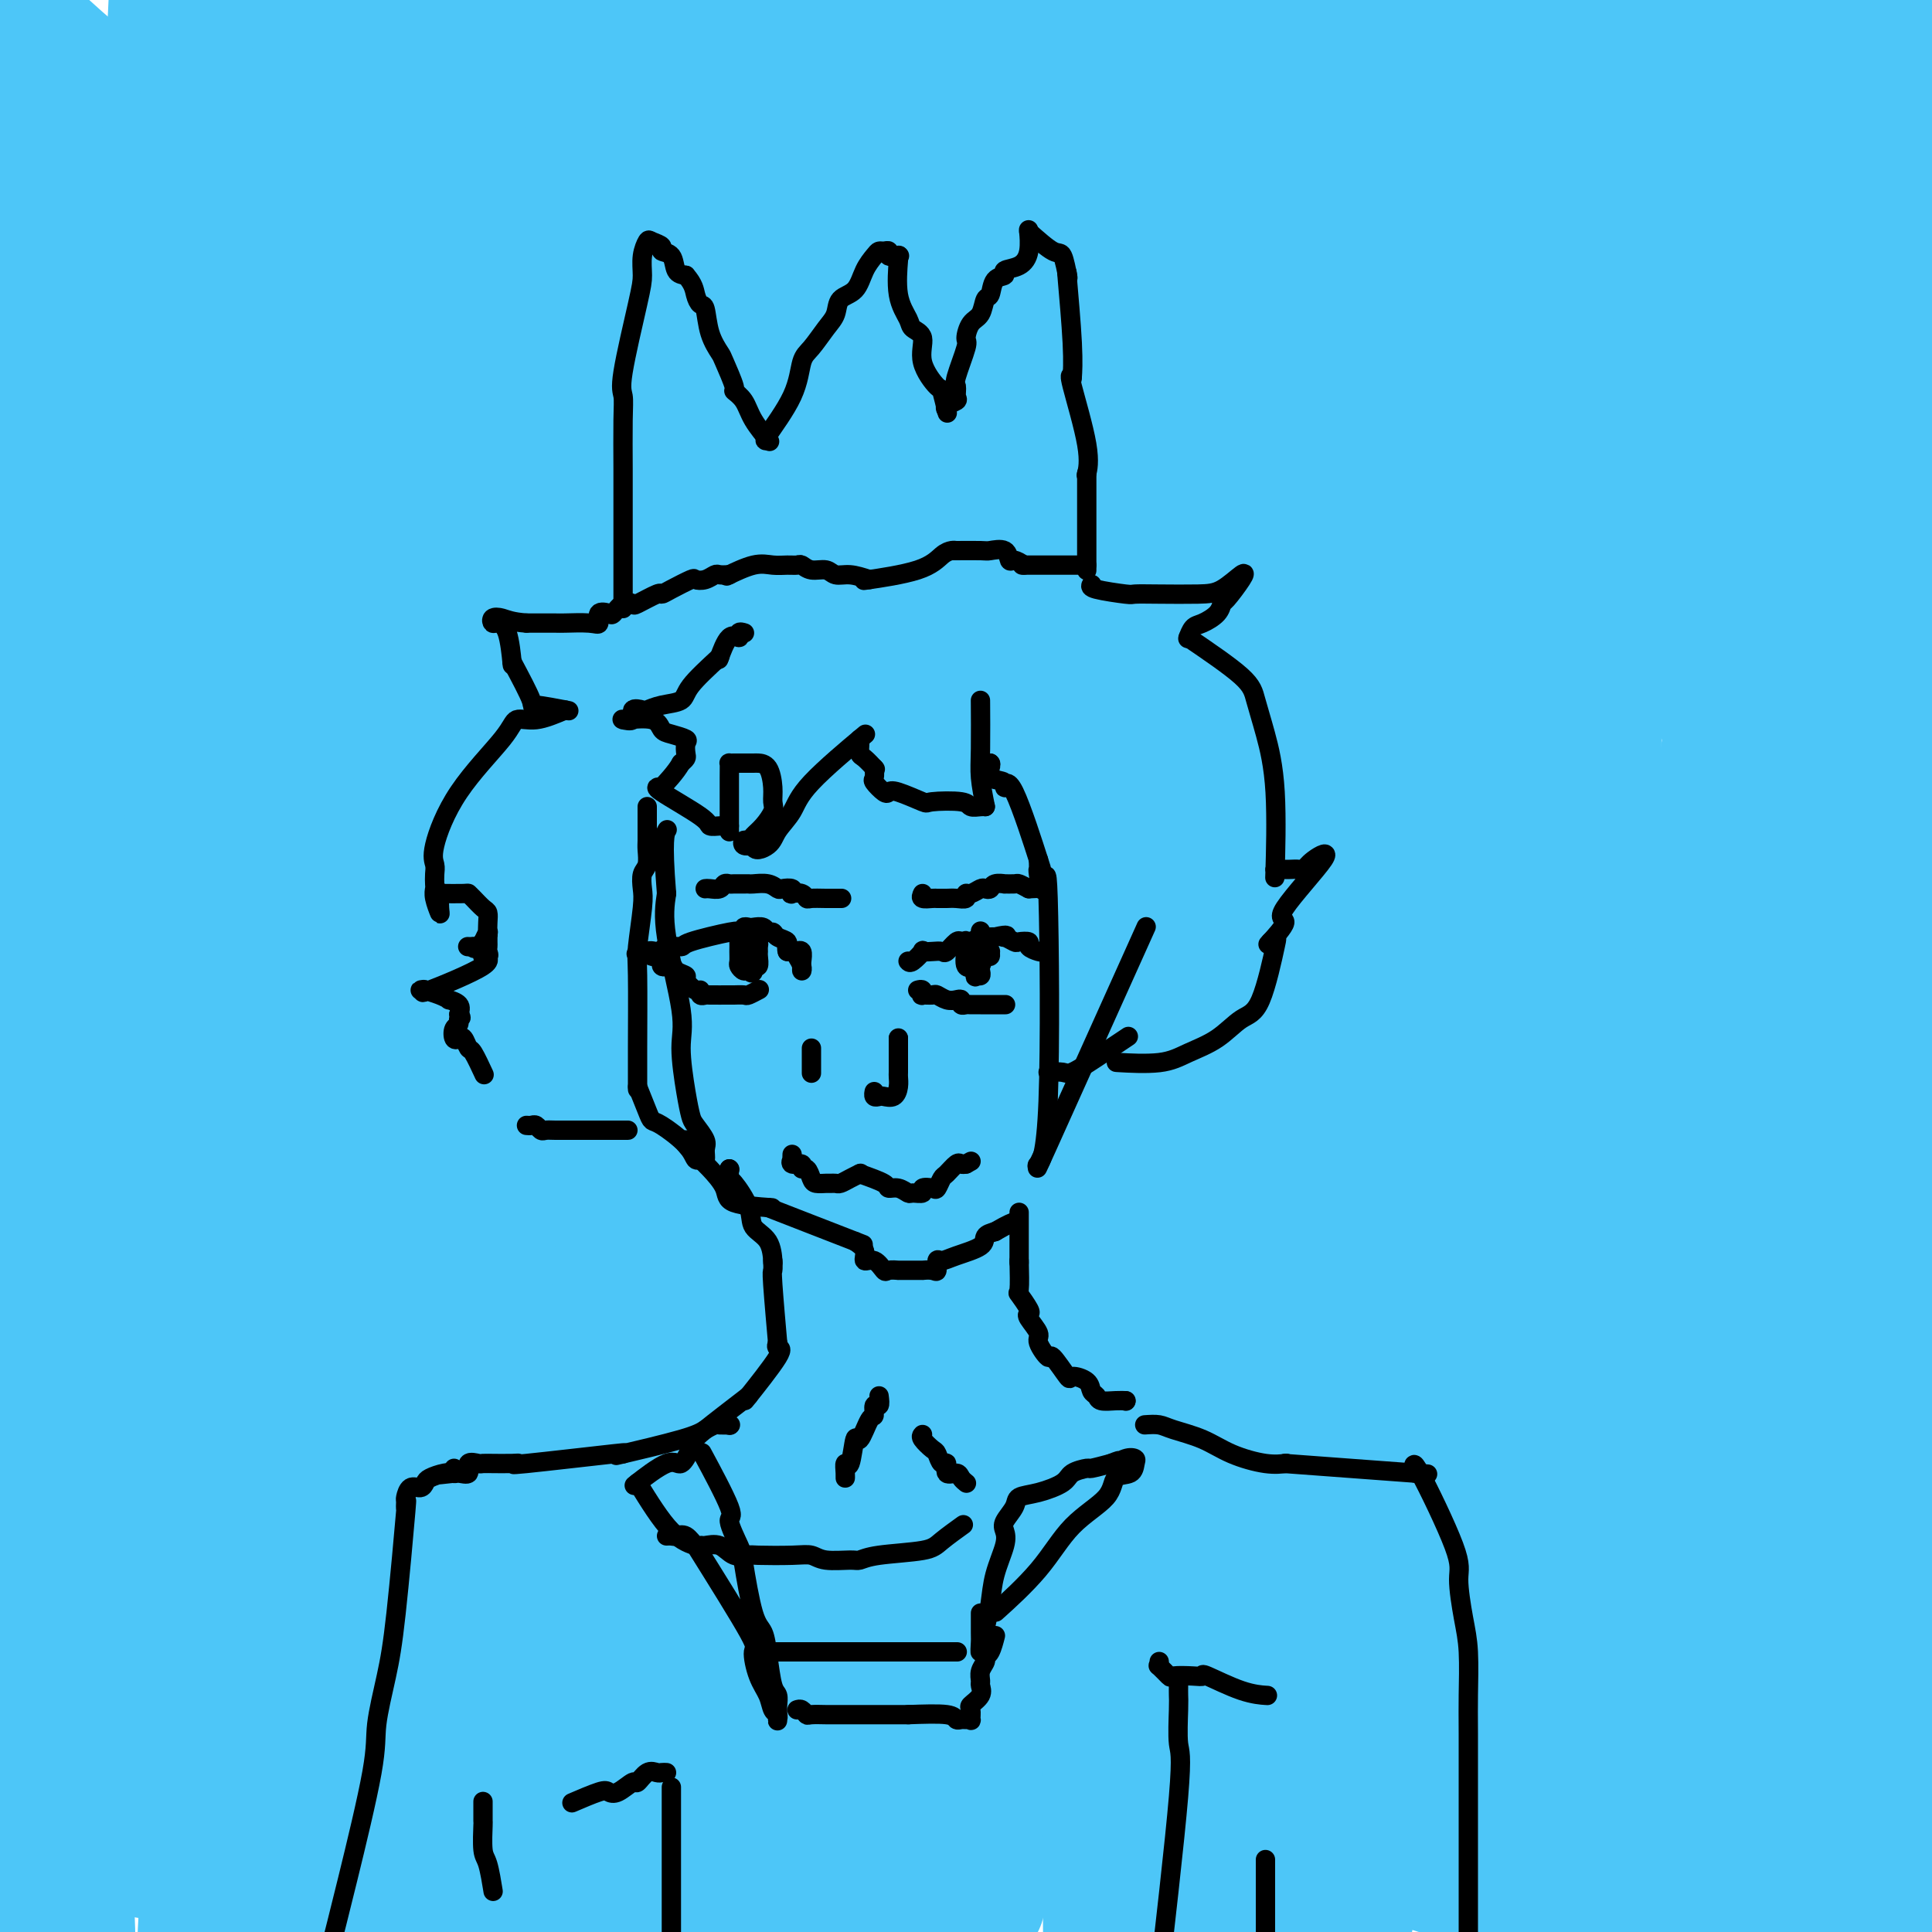 <svg viewBox='0 0 400 400' version='1.1' xmlns='http://www.w3.org/2000/svg' xmlns:xlink='http://www.w3.org/1999/xlink'><g fill='none' stroke='rgb(77,198,248)' stroke-width='28' stroke-linecap='round' stroke-linejoin='round'><path d='M34,33c0.595,1.010 1.190,2.020 -1,0c-2.190,-2.020 -7.165,-7.071 -10,-10c-2.835,-2.929 -3.530,-3.736 -5,-5c-1.470,-1.264 -3.714,-2.985 -6,-5c-2.286,-2.015 -4.614,-4.325 -6,-5c-1.386,-0.675 -1.831,0.285 -2,0c-0.169,-0.285 -0.062,-1.815 1,5c1.062,6.815 3.081,21.975 4,34c0.919,12.025 0.740,20.915 1,27c0.260,6.085 0.960,9.365 2,29c1.040,19.635 2.420,55.626 3,81c0.580,25.374 0.362,40.131 0,46c-0.362,5.869 -0.867,2.849 -1,4c-0.133,1.151 0.105,6.472 -1,-10c-1.105,-16.472 -3.552,-54.736 -6,-93'/><path d='M7,131c-1.335,-19.787 -1.172,-17.755 -1,-22c0.172,-4.245 0.353,-14.768 0,-31c-0.353,-16.232 -1.241,-38.172 -2,-52c-0.759,-13.828 -1.391,-19.542 -2,-22c-0.609,-2.458 -1.197,-1.660 0,6c1.197,7.660 4.177,22.181 6,31c1.823,8.819 2.488,11.937 4,29c1.512,17.063 3.870,48.071 5,74c1.130,25.929 1.031,46.778 0,83c-1.031,36.222 -2.994,87.815 -4,111c-1.006,23.185 -1.055,17.960 -1,18c0.055,0.040 0.214,5.344 0,10c-0.214,4.656 -0.803,8.662 -1,11c-0.197,2.338 -0.004,3.007 0,-1c0.004,-4.007 -0.181,-12.690 0,-32c0.181,-19.310 0.728,-49.247 2,-81c1.272,-31.753 3.269,-65.322 4,-83c0.731,-17.678 0.196,-19.466 0,-32c-0.196,-12.534 -0.053,-35.813 0,-52c0.053,-16.187 0.014,-25.281 0,-30c-0.014,-4.719 -0.004,-5.063 0,-6c0.004,-0.937 0.002,-2.469 0,-4'/><path d='M17,56c0.811,-49.204 -0.160,-11.714 -1,3c-0.840,14.714 -1.547,6.652 -2,7c-0.453,0.348 -0.652,9.104 -1,37c-0.348,27.896 -0.846,74.931 -1,95c-0.154,20.069 0.035,13.172 0,31c-0.035,17.828 -0.296,60.379 0,93c0.296,32.621 1.148,55.310 2,78'/><path d='M22,287c0.047,1.140 0.095,2.280 0,0c-0.095,-2.280 -0.332,-7.981 0,-24c0.332,-16.019 1.233,-42.356 3,-81c1.767,-38.644 4.399,-89.597 6,-112c1.601,-22.403 2.172,-16.258 3,-25c0.828,-8.742 1.914,-32.371 3,-56'/><path d='M41,0c-0.204,-1.298 -0.409,-2.596 0,0c0.409,2.596 1.431,9.086 3,31c1.569,21.914 3.687,59.253 5,74c1.313,14.747 1.823,6.901 2,25c0.177,18.099 0.022,62.145 0,78c-0.022,15.855 0.090,3.521 -3,21c-3.090,17.479 -9.383,64.770 -12,86c-2.617,21.230 -1.559,16.400 -2,24c-0.441,7.600 -2.381,27.631 -3,37c-0.619,9.369 0.082,8.077 0,5c-0.082,-3.077 -0.946,-7.937 -2,-11c-1.054,-3.063 -2.296,-4.327 1,-58c3.296,-53.673 11.131,-159.753 14,-200c2.869,-40.247 0.771,-14.660 0,-16c-0.771,-1.340 -0.217,-29.605 0,-48c0.217,-18.395 0.096,-26.919 0,-31c-0.096,-4.081 -0.169,-3.718 0,-6c0.169,-2.282 0.578,-7.208 2,19c1.422,26.208 3.855,83.551 5,107c1.145,23.449 1.001,13.006 1,26c-0.001,12.994 0.141,49.427 0,72c-0.141,22.573 -0.563,31.288 -2,48c-1.437,16.712 -3.887,41.423 -5,57c-1.113,15.577 -0.889,22.022 -1,29c-0.111,6.978 -0.555,14.489 -1,22'/><path d='M43,391c-1.500,27.500 -0.750,18.250 0,9'/><path d='M43,385c0.077,1.855 0.153,3.710 0,0c-0.153,-3.710 -0.537,-12.986 1,-29c1.537,-16.014 4.995,-38.767 8,-76c3.005,-37.233 5.557,-88.946 7,-109c1.443,-20.054 1.779,-8.447 3,-28c1.221,-19.553 3.329,-70.264 4,-95c0.671,-24.736 -0.094,-23.496 0,-29c0.094,-5.504 1.047,-17.752 2,-30'/><path d='M68,17c0.048,-0.980 0.096,-1.959 0,0c-0.096,1.959 -0.337,6.858 -1,30c-0.663,23.142 -1.747,64.527 -2,114c-0.253,49.473 0.324,107.033 0,137c-0.324,29.967 -1.551,32.342 -2,37c-0.449,4.658 -0.120,11.599 0,21c0.120,9.401 0.032,21.262 0,26c-0.032,4.738 -0.009,2.353 0,2c0.009,-0.353 0.002,1.328 0,2c-0.002,0.672 -0.001,0.336 0,0'/><path d='M63,386c0.945,-7.698 1.891,-15.395 3,-22c1.109,-6.605 2.382,-12.117 5,-33c2.618,-20.883 6.582,-57.136 8,-73c1.418,-15.864 0.289,-11.337 1,-22c0.711,-10.663 3.262,-36.515 5,-59c1.738,-22.485 2.664,-41.604 3,-53c0.336,-11.396 0.081,-15.071 0,-22c-0.081,-6.929 0.013,-17.113 0,-27c-0.013,-9.887 -0.131,-19.477 0,-24c0.131,-4.523 0.512,-3.980 0,-3c-0.512,0.980 -1.918,2.397 -3,4c-1.082,1.603 -1.840,3.394 -1,31c0.840,27.606 3.277,81.028 4,103c0.723,21.972 -0.267,12.492 0,20c0.267,7.508 1.791,32.002 2,58c0.209,25.998 -0.895,53.499 -2,81'/><path d='M88,345c-0.429,16.024 -0.500,15.583 -1,22c-0.500,6.417 -1.429,19.690 -2,27c-0.571,7.310 -0.786,8.655 -1,10'/><path d='M84,398c-0.119,19.149 -0.238,38.298 0,0c0.238,-38.298 0.833,-134.042 2,-193c1.167,-58.958 2.905,-81.131 7,-118c4.095,-36.869 10.548,-88.435 17,-140'/><path d='M106,41c0.454,-8.007 0.908,-16.015 0,0c-0.908,16.015 -3.180,56.052 -4,77c-0.820,20.948 -0.190,22.808 0,23c0.190,0.192 -0.061,-1.283 -2,32c-1.939,33.283 -5.567,101.324 -7,130c-1.433,28.676 -0.673,17.988 -1,19c-0.327,1.012 -1.743,13.723 -2,22c-0.257,8.277 0.643,12.118 0,-6c-0.643,-18.118 -2.829,-58.196 0,-105c2.829,-46.804 10.675,-100.333 15,-133c4.325,-32.667 5.130,-44.471 6,-55c0.870,-10.529 1.805,-19.782 2,-21c0.195,-1.218 -0.351,5.599 0,12c0.351,6.401 1.601,12.387 2,17c0.399,4.613 -0.051,7.852 0,15c0.051,7.148 0.603,18.205 0,54c-0.603,35.795 -2.360,96.329 -4,130c-1.640,33.671 -3.161,40.479 -4,46c-0.839,5.521 -0.995,9.756 -1,20c-0.005,10.244 0.141,26.498 0,34c-0.141,7.502 -0.571,6.251 -1,5'/><path d='M105,357c-1.558,38.276 -0.454,16.465 0,7c0.454,-9.465 0.258,-6.585 0,-3c-0.258,3.585 -0.578,7.875 0,-5c0.578,-12.875 2.053,-42.914 3,-57c0.947,-14.086 1.364,-12.219 4,-33c2.636,-20.781 7.491,-64.210 11,-99c3.509,-34.790 5.672,-60.941 7,-77c1.328,-16.059 1.821,-22.024 2,-25c0.179,-2.976 0.046,-2.961 0,-2c-0.046,0.961 -0.004,2.868 0,3c0.004,0.132 -0.030,-1.510 0,3c0.030,4.510 0.125,15.171 0,21c-0.125,5.829 -0.470,6.825 -1,20c-0.530,13.175 -1.246,38.529 -2,65c-0.754,26.471 -1.547,54.060 -2,72c-0.453,17.940 -0.566,26.231 -1,38c-0.434,11.769 -1.188,27.015 -2,38c-0.812,10.985 -1.682,17.707 -2,21c-0.318,3.293 -0.086,3.156 0,3c0.086,-0.156 0.024,-0.330 0,-1c-0.024,-0.670 -0.012,-1.835 0,-3'/><path d='M122,343c0.000,-1.511 0.000,-3.289 0,-4c-0.000,-0.711 0.000,-0.356 0,0'/><path d='M122,339c0.003,-3.136 0.007,-6.272 0,-10c-0.007,-3.728 -0.024,-8.048 1,-17c1.024,-8.952 3.088,-22.537 4,-30c0.912,-7.463 0.671,-8.805 3,-36c2.329,-27.195 7.227,-80.243 10,-105c2.773,-24.757 3.423,-21.223 4,-25c0.577,-3.777 1.083,-14.865 2,-26c0.917,-11.135 2.245,-22.315 3,-28c0.755,-5.685 0.938,-5.874 1,-6c0.062,-0.126 0.003,-0.191 0,-1c-0.003,-0.809 0.049,-2.364 0,-2c-0.049,0.364 -0.197,2.647 0,5c0.197,2.353 0.741,4.775 1,10c0.259,5.225 0.232,13.254 1,15c0.768,1.746 2.329,-2.790 2,25c-0.329,27.790 -2.550,87.905 -3,112c-0.450,24.095 0.871,12.170 0,20c-0.871,7.830 -3.936,35.415 -7,63'/><path d='M144,303c-1.508,14.552 -1.777,19.431 -2,25c-0.223,5.569 -0.400,11.827 -1,19c-0.600,7.173 -1.625,15.260 -2,19c-0.375,3.740 -0.101,3.133 0,3c0.101,-0.133 0.030,0.206 0,2c-0.030,1.794 -0.020,5.041 0,1c0.020,-4.041 0.049,-15.370 0,-23c-0.049,-7.630 -0.174,-11.559 0,-24c0.174,-12.441 0.649,-33.392 3,-62c2.351,-28.608 6.579,-64.872 8,-80c1.421,-15.128 0.035,-9.121 1,-21c0.965,-11.879 4.280,-41.644 6,-58c1.720,-16.356 1.845,-19.304 3,-29c1.155,-9.696 3.342,-26.141 4,-34c0.658,-7.859 -0.211,-7.131 0,-8c0.211,-0.869 1.501,-3.335 2,-2c0.499,1.335 0.205,6.472 0,13c-0.205,6.528 -0.322,14.449 0,20c0.322,5.551 1.081,8.733 0,31c-1.081,22.267 -4.002,63.618 -5,80c-0.998,16.382 -0.071,7.793 -1,28c-0.929,20.207 -3.713,69.210 -5,95c-1.287,25.790 -1.077,28.366 -1,34c0.077,5.634 0.022,14.324 0,34c-0.022,19.676 -0.011,50.338 0,81'/><path d='M161,334c0.150,-0.846 0.299,-1.692 0,0c-0.299,1.692 -1.047,5.923 1,-18c2.047,-23.923 6.889,-75.999 9,-99c2.111,-23.001 1.492,-16.928 2,-22c0.508,-5.072 2.144,-21.288 3,-33c0.856,-11.712 0.933,-18.920 2,-34c1.067,-15.080 3.124,-38.032 4,-50c0.876,-11.968 0.572,-12.953 0,-13c-0.572,-0.047 -1.411,0.843 1,-10c2.411,-10.843 8.072,-33.419 12,-44c3.928,-10.581 6.122,-9.166 8,-10c1.878,-0.834 3.439,-3.917 5,-7'/><path d='M215,3c0.392,-1.720 0.783,-3.440 0,0c-0.783,3.440 -2.741,12.041 -7,34c-4.259,21.959 -10.819,57.276 -13,73c-2.181,15.724 0.019,11.854 0,17c-0.019,5.146 -2.256,19.309 -3,30c-0.744,10.691 0.004,17.912 0,28c-0.004,10.088 -0.761,23.045 -1,34c-0.239,10.955 0.040,19.910 0,28c-0.040,8.090 -0.400,15.316 -1,29c-0.600,13.684 -1.440,33.824 -2,44c-0.560,10.176 -0.841,10.386 -1,14c-0.159,3.614 -0.194,10.633 0,13c0.194,2.367 0.619,0.084 0,8c-0.619,7.916 -2.283,26.033 0,-2c2.283,-28.033 8.513,-102.216 11,-131c2.487,-28.784 1.230,-12.169 3,-25c1.770,-12.831 6.567,-55.109 9,-76c2.433,-20.891 2.501,-20.396 3,-26c0.499,-5.604 1.430,-17.306 3,-32c1.570,-14.694 3.780,-32.381 5,-42c1.220,-9.619 1.452,-11.169 2,-12c0.548,-0.831 1.413,-0.942 2,4c0.587,4.942 0.896,14.938 1,23c0.104,8.062 0.002,14.191 0,22c-0.002,7.809 0.097,17.298 0,28c-0.097,10.702 -0.391,22.616 0,28c0.391,5.384 1.466,4.237 -1,32c-2.466,27.763 -8.471,84.436 -11,108c-2.529,23.564 -1.580,14.018 -2,15c-0.420,0.982 -2.210,12.491 -4,24'/><path d='M208,293c-3.734,32.330 -4.570,39.654 -5,47c-0.430,7.346 -0.455,14.715 -1,20c-0.545,5.285 -1.610,8.488 -2,14c-0.390,5.512 -0.105,13.333 0,17c0.105,3.667 0.028,3.180 0,4c-0.028,0.820 -0.008,2.949 0,4c0.008,1.051 0.004,1.026 0,1'/><path d='M203,391c-0.499,2.250 -0.998,4.499 0,0c0.998,-4.499 3.493,-15.747 5,-25c1.507,-9.253 2.024,-16.512 5,-34c2.976,-17.488 8.409,-45.207 12,-81c3.591,-35.793 5.339,-79.662 6,-95c0.661,-15.338 0.233,-2.145 0,-17c-0.233,-14.855 -0.273,-57.758 0,-76c0.273,-18.242 0.858,-11.822 1,-11c0.142,0.822 -0.158,-3.955 0,-6c0.158,-2.045 0.774,-1.357 1,-1c0.226,0.357 0.060,0.384 0,1c-0.060,0.616 -0.016,1.822 0,12c0.016,10.178 0.004,29.327 0,39c-0.004,9.673 -0.001,9.868 0,30c0.001,20.132 0.000,60.200 0,78c-0.000,17.800 -0.000,13.331 0,18c0.000,4.669 0.000,18.477 0,24c-0.000,5.523 -0.000,2.762 0,0'/><path d='M233,247c0.007,1.453 0.013,2.907 0,5c-0.013,2.093 -0.046,4.826 0,9c0.046,4.174 0.170,9.790 0,15c-0.170,5.210 -0.633,10.015 -1,18c-0.367,7.985 -0.637,19.150 -1,26c-0.363,6.850 -0.818,9.386 -1,25c-0.182,15.614 -0.091,44.307 0,73'/><path d='M238,378c-0.284,1.238 -0.569,2.477 0,0c0.569,-2.477 1.991,-8.669 4,-30c2.009,-21.331 4.604,-57.801 6,-76c1.396,-18.199 1.595,-18.128 2,-21c0.405,-2.872 1.018,-8.689 3,-32c1.982,-23.311 5.332,-64.117 7,-83c1.668,-18.883 1.653,-15.842 2,-18c0.347,-2.158 1.055,-9.513 2,-18c0.945,-8.487 2.128,-18.105 3,-23c0.872,-4.895 1.434,-5.067 3,-10c1.566,-4.933 4.136,-14.626 5,-19c0.864,-4.374 0.022,-3.428 0,-5c-0.022,-1.572 0.776,-5.660 1,-8c0.224,-2.340 -0.124,-2.931 0,-5c0.124,-2.069 0.722,-5.617 1,-8c0.278,-2.383 0.238,-3.602 0,-4c-0.238,-0.398 -0.673,0.024 -1,0c-0.327,-0.024 -0.546,-0.494 0,1c0.546,1.494 1.858,4.952 3,8c1.142,3.048 2.113,5.687 3,8c0.887,2.313 1.688,4.299 2,7c0.312,2.701 0.133,6.116 0,7c-0.133,0.884 -0.221,-0.763 0,-1c0.221,-0.237 0.752,0.936 0,-4c-0.752,-4.936 -2.786,-15.982 -4,-25c-1.214,-9.018 -1.607,-16.009 -2,-23'/><path d='M264,0c0.348,-0.572 0.695,-1.145 0,0c-0.695,1.145 -2.433,4.006 -5,14c-2.567,9.994 -5.965,27.119 -8,37c-2.035,9.881 -2.709,12.518 -5,19c-2.291,6.482 -6.201,16.811 -9,27c-2.799,10.189 -4.487,20.240 -6,27c-1.513,6.760 -2.852,10.231 -5,27c-2.148,16.769 -5.106,46.838 -6,57c-0.894,10.162 0.276,0.418 0,-1c-0.276,-1.418 -1.996,5.492 1,-10c2.996,-15.492 10.710,-53.386 14,-71c3.290,-17.614 2.156,-14.950 2,-17c-0.156,-2.050 0.666,-8.815 3,-22c2.334,-13.185 6.181,-32.790 8,-44c1.819,-11.210 1.611,-14.023 2,-17c0.389,-2.977 1.376,-6.116 2,-9c0.624,-2.884 0.885,-5.513 1,-6c0.115,-0.487 0.083,1.169 0,2c-0.083,0.831 -0.218,0.838 0,1c0.218,0.162 0.791,0.480 1,1c0.209,0.520 0.056,1.241 0,2c-0.056,0.759 -0.015,1.557 0,2c0.015,0.443 0.003,0.533 0,3c-0.003,2.467 0.002,7.313 0,12c-0.002,4.687 -0.011,9.215 0,12c0.011,2.785 0.041,3.827 0,15c-0.041,11.173 -0.155,32.478 0,46c0.155,13.522 0.577,19.261 1,25'/><path d='M255,132c0.762,23.310 1.667,21.083 2,25c0.333,3.917 0.095,13.976 0,18c-0.095,4.024 -0.048,2.012 0,0'/><path d='M257,175c-0.000,5.429 -0.000,10.857 0,13c0.000,2.143 0.001,0.999 0,10c-0.001,9.001 -0.002,28.145 0,42c0.002,13.855 0.007,22.421 0,31c-0.007,8.579 -0.026,17.171 0,27c0.026,9.829 0.098,20.895 0,29c-0.098,8.105 -0.366,13.249 -1,23c-0.634,9.751 -1.634,24.108 -2,32c-0.366,7.892 -0.099,9.317 0,11c0.099,1.683 0.028,3.624 0,5c-0.028,1.376 -0.014,2.188 0,3'/><path d='M260,334c-0.568,8.350 -1.136,16.700 0,0c1.136,-16.700 3.976,-58.449 5,-76c1.024,-17.551 0.231,-10.903 1,-24c0.769,-13.097 3.100,-45.938 4,-63c0.900,-17.062 0.371,-18.345 2,-33c1.629,-14.655 5.418,-42.681 7,-56c1.582,-13.319 0.959,-11.932 1,-14c0.041,-2.068 0.748,-7.593 1,-8c0.252,-0.407 0.049,4.304 0,8c-0.049,3.696 0.054,6.379 0,13c-0.054,6.621 -0.267,17.181 0,21c0.267,3.819 1.015,0.897 0,28c-1.015,27.103 -3.792,84.232 -5,117c-1.208,32.768 -0.846,41.175 -1,51c-0.154,9.825 -0.823,21.067 -1,30c-0.177,8.933 0.138,15.557 0,26c-0.138,10.443 -0.728,24.706 -1,32c-0.272,7.294 -0.226,7.619 0,7c0.226,-0.619 0.631,-2.183 0,2c-0.631,4.183 -2.298,14.112 -2,-14c0.298,-28.112 2.559,-94.264 6,-140c3.441,-45.736 8.060,-71.057 10,-83c1.940,-11.943 1.199,-10.510 2,-24c0.801,-13.490 3.142,-41.905 4,-56c0.858,-14.095 0.231,-13.872 0,-16c-0.231,-2.128 -0.066,-6.608 0,-9c0.066,-2.392 0.033,-2.696 0,-3'/><path d='M293,50c0.926,-16.544 0.242,-3.903 0,1c-0.242,4.903 -0.040,2.067 0,2c0.040,-0.067 -0.082,2.635 0,4c0.082,1.365 0.367,1.392 1,1c0.633,-0.392 1.613,-1.202 4,3c2.387,4.202 6.182,13.417 8,22c1.818,8.583 1.659,16.533 2,19c0.341,2.467 1.183,-0.548 0,25c-1.183,25.548 -4.391,79.659 -6,103c-1.609,23.341 -1.620,15.914 -2,17c-0.380,1.086 -1.129,10.687 -4,29c-2.871,18.313 -7.862,45.339 -10,59c-2.138,13.661 -1.421,13.956 -2,22c-0.579,8.044 -2.453,23.836 -3,29c-0.547,5.164 0.235,-0.299 -1,5c-1.235,5.299 -4.485,21.359 0,-4c4.485,-25.359 16.704,-92.137 23,-126c6.296,-33.863 6.668,-34.811 8,-56c1.332,-21.189 3.624,-62.620 5,-78c1.376,-15.380 1.836,-4.711 2,-10c0.164,-5.289 0.033,-26.537 0,-37c-0.033,-10.463 0.032,-10.141 0,-12c-0.032,-1.859 -0.160,-5.899 0,-10c0.160,-4.101 0.609,-8.265 1,-10c0.391,-1.735 0.723,-1.042 1,-2c0.277,-0.958 0.498,-3.565 1,-5c0.502,-1.435 1.286,-1.696 2,-1c0.714,0.696 1.357,2.348 2,4'/><path d='M325,44c0.844,2.244 0.956,6.356 1,8c0.044,1.644 0.022,0.822 0,0'/><path d='M326,52c-0.011,0.679 -0.022,1.359 0,1c0.022,-0.359 0.076,-1.755 0,1c-0.076,2.755 -0.282,9.663 0,12c0.282,2.337 1.052,0.105 2,13c0.948,12.895 2.074,40.917 2,73c-0.074,32.083 -1.348,68.228 -3,92c-1.652,23.772 -3.683,35.172 -5,42c-1.317,6.828 -1.921,9.086 -2,12c-0.079,2.914 0.368,6.485 0,8c-0.368,1.515 -1.552,0.973 -2,2c-0.448,1.027 -0.159,3.623 0,4c0.159,0.377 0.188,-1.464 0,1c-0.188,2.464 -0.594,9.232 -1,16'/><path d='M317,329c-1.891,15.743 -1.617,12.602 -2,15c-0.383,2.398 -1.423,10.336 -2,15c-0.577,4.664 -0.690,6.054 -1,10c-0.310,3.946 -0.815,10.447 -1,14c-0.185,3.553 -0.050,4.159 0,5c0.050,0.841 0.013,1.919 0,3c-0.013,1.081 -0.004,2.166 0,3c0.004,0.834 0.001,1.417 0,2c-0.001,0.583 -0.000,1.167 0,2c0.000,0.833 0.000,1.917 0,3'/><path d='M307,388c0.106,1.288 0.212,2.577 0,0c-0.212,-2.577 -0.743,-9.019 -1,-19c-0.257,-9.981 -0.239,-23.502 -1,-32c-0.761,-8.498 -2.299,-11.975 -2,-32c0.299,-20.025 2.437,-56.600 3,-72c0.563,-15.400 -0.450,-9.625 2,-21c2.450,-11.375 8.361,-39.899 13,-63c4.639,-23.101 8.005,-40.777 14,-62c5.995,-21.223 14.617,-45.992 20,-57c5.383,-11.008 7.526,-8.254 9,-7c1.474,1.254 2.277,1.010 3,0c0.723,-1.010 1.365,-2.785 2,3c0.635,5.785 1.264,19.129 1,30c-0.264,10.871 -1.420,19.268 -2,23c-0.580,3.732 -0.582,2.798 -4,29c-3.418,26.202 -10.250,79.541 -13,103c-2.750,23.459 -1.418,17.039 -1,19c0.418,1.961 -0.078,12.302 -1,29c-0.922,16.698 -2.271,39.753 -3,53c-0.729,13.247 -0.837,16.688 -1,21c-0.163,4.312 -0.382,9.497 -1,17c-0.618,7.503 -1.634,17.326 -2,22c-0.366,4.674 -0.083,4.199 0,5c0.083,0.801 -0.036,2.877 0,-4c0.036,-6.877 0.225,-22.707 0,-31c-0.225,-8.293 -0.864,-9.048 1,-35c1.864,-25.952 6.233,-77.103 9,-102c2.767,-24.897 3.934,-23.542 5,-30c1.066,-6.458 2.033,-20.729 3,-35'/><path d='M360,140c3.658,-35.240 4.304,-39.841 5,-45c0.696,-5.159 1.441,-10.877 2,-15c0.559,-4.123 0.931,-6.653 1,-8c0.069,-1.347 -0.163,-1.513 0,-2c0.163,-0.487 0.723,-1.295 1,-2c0.277,-0.705 0.270,-1.307 1,0c0.730,1.307 2.196,4.524 3,8c0.804,3.476 0.947,7.212 1,11c0.053,3.788 0.014,7.629 0,20c-0.014,12.371 -0.005,33.273 0,61c0.005,27.727 0.007,62.281 0,77c-0.007,14.719 -0.024,9.604 -1,22c-0.976,12.396 -2.911,42.302 -4,60c-1.089,17.698 -1.332,23.188 -2,30c-0.668,6.812 -1.762,14.946 -3,25c-1.238,10.054 -2.619,22.027 -4,34'/><path d='M363,342c0.024,0.390 0.047,0.780 0,0c-0.047,-0.780 -0.166,-2.730 2,-22c2.166,-19.270 6.617,-55.859 9,-74c2.383,-18.141 2.698,-17.832 3,-22c0.302,-4.168 0.591,-12.812 3,-31c2.409,-18.188 6.939,-45.920 9,-60c2.061,-14.080 1.652,-14.510 2,-15c0.348,-0.490 1.452,-1.042 3,-9c1.548,-7.958 3.538,-23.322 0,9c-3.538,32.322 -12.605,112.330 -16,146c-3.395,33.670 -1.120,21.003 -1,30c0.120,8.997 -1.916,39.659 -3,56c-1.084,16.341 -1.215,18.361 -2,24c-0.785,5.639 -2.224,14.897 -3,22c-0.776,7.103 -0.888,12.052 -1,17'/><path d='M349,395c0.383,0.724 0.766,1.447 0,0c-0.766,-1.447 -2.680,-5.066 -4,-7c-1.320,-1.934 -2.046,-2.184 -3,-3c-0.954,-0.816 -2.136,-2.198 -3,-3c-0.864,-0.802 -1.411,-1.023 -4,0c-2.589,1.023 -7.219,3.288 -11,4c-3.781,0.712 -6.713,-0.131 -9,0c-2.287,0.131 -3.927,1.236 -5,2c-1.073,0.764 -1.577,1.186 -5,0c-3.423,-1.186 -9.766,-3.980 -9,-5c0.766,-1.020 8.641,-0.267 13,0c4.359,0.267 5.202,0.049 7,0c1.798,-0.049 4.553,0.071 7,1c2.447,0.929 4.588,2.665 7,4c2.412,1.335 5.096,2.268 7,3c1.904,0.732 3.027,1.262 4,2c0.973,0.738 1.794,1.685 1,2c-0.794,0.315 -3.204,-0.001 -5,0c-1.796,0.001 -2.979,0.320 -7,0c-4.021,-0.320 -10.881,-1.279 -15,-2c-4.119,-0.721 -5.496,-1.204 -7,-2c-1.504,-0.796 -3.136,-1.907 -6,-3c-2.864,-1.093 -6.961,-2.170 -9,-3c-2.039,-0.830 -2.019,-1.415 -2,-2'/><path d='M291,383c-4.347,-1.726 -3.216,-1.040 -3,-1c0.216,0.040 -0.483,-0.568 0,-1c0.483,-0.432 2.147,-0.690 4,-1c1.853,-0.310 3.895,-0.671 6,-2c2.105,-1.329 4.272,-3.624 11,-5c6.728,-1.376 18.015,-1.832 24,-2c5.985,-0.168 6.667,-0.048 10,0c3.333,0.048 9.315,0.026 12,0c2.685,-0.026 2.072,-0.054 2,0c-0.072,0.054 0.395,0.191 1,0c0.605,-0.191 1.346,-0.710 0,-1c-1.346,-0.290 -4.780,-0.352 -8,-1c-3.220,-0.648 -6.225,-1.883 -8,-3c-1.775,-1.117 -2.318,-2.117 -7,-3c-4.682,-0.883 -13.502,-1.649 -17,-2c-3.498,-0.351 -1.672,-0.287 -1,0c0.672,0.287 0.192,0.796 0,1c-0.192,0.204 -0.096,0.102 0,0'/><path d='M377,374c0.687,1.282 1.375,2.565 2,3c0.625,0.435 1.188,0.024 3,2c1.812,1.976 4.872,6.340 7,9c2.128,2.660 3.322,3.617 5,5c1.678,1.383 3.839,3.191 6,5'/><path d='M399,246c0.052,1.278 0.105,2.557 0,0c-0.105,-2.557 -0.366,-8.949 -1,-14c-0.634,-5.051 -1.639,-8.762 -2,-13c-0.361,-4.238 -0.076,-9.002 0,-13c0.076,-3.998 -0.056,-7.230 0,-11c0.056,-3.770 0.302,-8.077 1,-12c0.698,-3.923 1.849,-7.461 3,-11'/><path d='M396,355c0.296,-1.664 0.592,-3.328 0,0c-0.592,3.328 -2.072,11.650 -3,17c-0.928,5.350 -1.305,7.730 -2,10c-0.695,2.270 -1.710,4.430 -2,6c-0.290,1.570 0.144,2.548 0,3c-0.144,0.452 -0.866,0.376 -1,0c-0.134,-0.376 0.322,-1.052 0,-3c-0.322,-1.948 -1.420,-5.166 -2,-8c-0.580,-2.834 -0.643,-5.283 0,-19c0.643,-13.717 1.990,-38.702 3,-54c1.010,-15.298 1.682,-20.911 3,-34c1.318,-13.089 3.281,-33.656 4,-44c0.719,-10.344 0.193,-10.464 0,-12c-0.193,-1.536 -0.052,-4.487 0,-7c0.052,-2.513 0.014,-4.589 0,-5c-0.014,-0.411 -0.003,0.842 0,2c0.003,1.158 0.000,2.219 0,3c-0.000,0.781 0.003,1.281 0,1c-0.003,-0.281 -0.011,-1.343 0,1c0.011,2.343 0.041,8.092 -1,16c-1.041,7.908 -3.155,17.974 -4,22c-0.845,4.026 -0.423,2.013 0,0'/><path d='M391,250c0.066,-0.074 0.132,-0.147 0,-1c-0.132,-0.853 -0.463,-2.485 -3,-12c-2.537,-9.515 -7.281,-26.912 -11,-38c-3.719,-11.088 -6.412,-15.866 -9,-22c-2.588,-6.134 -5.072,-13.625 -7,-19c-1.928,-5.375 -3.300,-8.634 -6,-15c-2.700,-6.366 -6.727,-15.839 -9,-21c-2.273,-5.161 -2.791,-6.009 -4,-8c-1.209,-1.991 -3.108,-5.125 -5,-8c-1.892,-2.875 -3.775,-5.490 -5,-7c-1.225,-1.510 -1.790,-1.914 -2,-2c-0.210,-0.086 -0.066,0.145 0,1c0.066,0.855 0.052,2.335 0,3c-0.052,0.665 -0.142,0.515 0,1c0.142,0.485 0.515,1.606 1,3c0.485,1.394 1.083,3.061 2,5c0.917,1.939 2.153,4.148 3,7c0.847,2.852 1.305,6.345 2,8c0.695,1.655 1.627,1.473 2,2c0.373,0.527 0.186,1.764 0,3'/><path d='M340,130c1.772,5.226 1.202,1.792 1,0c-0.202,-1.792 -0.036,-1.943 0,-2c0.036,-0.057 -0.060,-0.021 0,-1c0.060,-0.979 0.274,-2.974 0,-3c-0.274,-0.026 -1.035,1.916 0,-5c1.035,-6.916 3.867,-22.690 5,-29c1.133,-6.310 0.566,-3.155 0,0'/><path d='M346,90c1.621,-2.533 3.241,-5.065 7,-7c3.759,-1.935 9.655,-3.272 14,-4c4.345,-0.728 7.139,-0.848 10,-1c2.861,-0.152 5.789,-0.337 8,0c2.211,0.337 3.705,1.196 5,2c1.295,0.804 2.389,1.554 2,0c-0.389,-1.554 -2.262,-5.410 -4,-8c-1.738,-2.590 -3.340,-3.914 -5,-7c-1.660,-3.086 -3.377,-7.935 -5,-12c-1.623,-4.065 -3.151,-7.347 -5,-13c-1.849,-5.653 -4.021,-13.678 -5,-17c-0.979,-3.322 -0.767,-1.940 -1,-2c-0.233,-0.060 -0.910,-1.563 -1,-2c-0.090,-0.437 0.409,0.192 1,1c0.591,0.808 1.275,1.794 3,2c1.725,0.206 4.493,-0.370 7,0c2.507,0.370 4.754,1.685 7,3'/><path d='M384,25c3.956,1.511 4.844,2.289 7,5c2.156,2.711 5.578,7.356 9,12'/><path d='M396,71c0.068,-0.508 0.136,-1.015 0,0c-0.136,1.015 -0.477,3.554 -3,4c-2.523,0.446 -7.227,-1.200 -10,-3c-2.773,-1.800 -3.616,-3.752 -5,-6c-1.384,-2.248 -3.310,-4.790 -5,-8c-1.690,-3.210 -3.144,-7.087 -4,-10c-0.856,-2.913 -1.115,-4.861 -2,-14c-0.885,-9.139 -2.396,-25.468 -3,-34c-0.604,-8.532 -0.302,-9.266 0,-10'/><path d='M339,0c0.548,0.044 1.095,0.088 0,0c-1.095,-0.088 -3.833,-0.307 -5,0c-1.167,0.307 -0.762,1.141 -7,2c-6.238,0.859 -19.118,1.743 -24,2c-4.882,0.257 -1.768,-0.113 -1,0c0.768,0.113 -0.812,0.710 -1,1c-0.188,0.290 1.016,0.272 2,0c0.984,-0.272 1.747,-0.799 3,-1c1.253,-0.201 2.995,-0.078 5,0c2.005,0.078 4.271,0.110 7,0c2.729,-0.110 5.919,-0.361 10,0c4.081,0.361 9.052,1.334 14,3c4.948,1.666 9.873,4.024 15,7c5.127,2.976 10.457,6.571 18,12c7.543,5.429 17.298,12.694 22,16c4.702,3.306 4.351,2.653 4,2'/><path d='M383,47c0.900,-0.135 1.801,-0.269 0,0c-1.801,0.269 -6.303,0.943 -16,2c-9.697,1.057 -24.588,2.497 -33,3c-8.412,0.503 -10.345,0.068 -14,0c-3.655,-0.068 -9.031,0.232 -14,0c-4.969,-0.232 -9.531,-0.997 -13,-2c-3.469,-1.003 -5.846,-2.243 -9,-4c-3.154,-1.757 -7.084,-4.031 -9,-5c-1.916,-0.969 -1.819,-0.633 -1,-1c0.819,-0.367 2.358,-1.436 0,-1c-2.358,0.436 -8.613,2.377 0,-1c8.613,-3.377 32.095,-12.073 44,-16c11.905,-3.927 12.232,-3.084 19,-3c6.768,0.084 19.975,-0.590 27,0c7.025,0.590 7.867,2.445 9,3c1.133,0.555 2.557,-0.191 4,0c1.443,0.191 2.903,1.318 3,2c0.097,0.682 -1.171,0.917 -2,1c-0.829,0.083 -1.219,0.012 -2,0c-0.781,-0.012 -1.953,0.035 -3,0c-1.047,-0.035 -1.969,-0.153 -4,0c-2.031,0.153 -5.170,0.577 -7,1c-1.830,0.423 -2.352,0.845 -6,1c-3.648,0.155 -10.421,0.041 -14,0c-3.579,-0.041 -3.964,-0.011 -5,0c-1.036,0.011 -2.725,0.003 -5,0c-2.275,-0.003 -5.138,-0.002 -8,0'/><path d='M324,27c-8.912,0.343 -3.194,-0.301 -2,0c1.194,0.301 -2.138,1.545 -4,2c-1.862,0.455 -2.253,0.120 -3,0c-0.747,-0.120 -1.850,-0.024 -2,0c-0.150,0.024 0.653,-0.023 1,0c0.347,0.023 0.236,0.116 2,0c1.764,-0.116 5.401,-0.442 8,-1c2.599,-0.558 4.158,-1.347 6,-2c1.842,-0.653 3.967,-1.169 12,-3c8.033,-1.831 21.976,-4.977 30,-7c8.024,-2.023 10.130,-2.924 13,-4c2.870,-1.076 6.503,-2.328 9,-3c2.497,-0.672 3.856,-0.763 5,-1c1.144,-0.237 2.072,-0.618 3,-1'/><path d='M395,4c0.334,0.069 0.669,0.139 0,0c-0.669,-0.139 -2.341,-0.485 -4,0c-1.659,0.485 -3.304,1.801 -5,3c-1.696,1.199 -3.444,2.280 -5,3c-1.556,0.720 -2.919,1.078 -10,7c-7.081,5.922 -19.880,17.406 -25,22c-5.120,4.594 -2.560,2.297 0,0'/><path d='M346,39c-2.099,-0.005 -4.198,-0.009 -6,0c-1.802,0.009 -3.308,0.033 -6,0c-2.692,-0.033 -6.569,-0.122 -10,0c-3.431,0.122 -6.414,0.455 -9,0c-2.586,-0.455 -4.773,-1.700 -9,-4c-4.227,-2.300 -10.493,-5.657 -13,-7c-2.507,-1.343 -1.253,-0.671 0,0'/><path d='M293,28c-4.666,-2.063 -9.333,-4.126 -14,-6c-4.667,-1.874 -9.336,-3.559 -13,-5c-3.664,-1.441 -6.325,-2.640 -18,-4c-11.675,-1.360 -32.366,-2.883 -43,-4c-10.634,-1.117 -11.212,-1.830 -14,-2c-2.788,-0.170 -7.788,0.203 -15,-1c-7.212,-1.203 -16.638,-3.983 -22,-5c-5.362,-1.017 -6.662,-0.272 -8,0c-1.338,0.272 -2.716,0.070 -7,0c-4.284,-0.070 -11.474,-0.007 -15,0c-3.526,0.007 -3.390,-0.042 -4,0c-0.610,0.042 -1.968,0.176 -4,0c-2.032,-0.176 -4.739,-0.663 -6,-1c-1.261,-0.337 -1.074,-0.525 -1,-1c0.074,-0.475 0.037,-1.238 0,-2'/><path d='M156,0c-1.172,-0.070 -2.344,-0.139 0,0c2.344,0.139 8.204,0.488 18,3c9.796,2.512 23.527,7.188 31,10c7.473,2.812 8.688,3.761 10,4c1.312,0.239 2.720,-0.231 6,0c3.280,0.231 8.433,1.163 2,2c-6.433,0.837 -24.451,1.579 -35,3c-10.549,1.421 -13.629,3.520 -18,5c-4.371,1.480 -10.032,2.340 -19,4c-8.968,1.660 -21.244,4.119 -29,5c-7.756,0.881 -10.993,0.184 -15,0c-4.007,-0.184 -8.784,0.144 -13,0c-4.216,-0.144 -7.871,-0.762 -14,-2c-6.129,-1.238 -14.733,-3.096 -19,-4c-4.267,-0.904 -4.199,-0.854 -5,-1c-0.801,-0.146 -2.473,-0.487 -3,-1c-0.527,-0.513 0.089,-1.196 0,-2c-0.089,-0.804 -0.883,-1.729 0,-2c0.883,-0.271 3.442,0.112 6,0c2.558,-0.112 5.114,-0.719 7,-1c1.886,-0.281 3.102,-0.237 7,-2c3.898,-1.763 10.479,-5.334 15,-7c4.521,-1.666 6.982,-1.427 9,-2c2.018,-0.573 3.592,-1.958 6,-3c2.408,-1.042 5.648,-1.742 7,-2c1.352,-0.258 0.815,-0.074 1,0c0.185,0.074 1.093,0.037 2,0'/><path d='M113,7c6.885,-2.417 0.596,-0.459 -2,0c-2.596,0.459 -1.500,-0.579 -2,-1c-0.500,-0.421 -2.597,-0.224 -4,0c-1.403,0.224 -2.111,0.473 -5,0c-2.889,-0.473 -7.958,-1.670 -11,-2c-3.042,-0.330 -4.058,0.207 -5,0c-0.942,-0.207 -1.809,-1.159 -4,-2c-2.191,-0.841 -5.705,-1.573 -7,-2c-1.295,-0.427 -0.370,-0.551 0,-1c0.370,-0.449 0.185,-1.225 0,-2'/><path d='M149,8c-1.218,-0.630 -2.435,-1.261 0,0c2.435,1.261 8.523,4.412 13,6c4.477,1.588 7.343,1.613 10,3c2.657,1.387 5.106,4.136 6,5c0.894,0.864 0.234,-0.157 0,0c-0.234,0.157 -0.041,1.493 0,2c0.041,0.507 -0.070,0.185 -2,0c-1.930,-0.185 -5.678,-0.234 -8,0c-2.322,0.234 -3.216,0.751 -4,1c-0.784,0.249 -1.458,0.232 -3,1c-1.542,0.768 -3.954,2.322 -8,5c-4.046,2.678 -9.728,6.479 -12,8c-2.272,1.521 -1.136,0.760 0,0'/><path d='M141,39c-0.005,-0.258 -0.010,-0.516 0,-1c0.010,-0.484 0.034,-1.194 0,-2c-0.034,-0.806 -0.128,-1.707 0,-2c0.128,-0.293 0.478,0.023 -3,-3c-3.478,-3.023 -10.783,-9.383 -14,-12c-3.217,-2.617 -2.346,-1.489 -2,-1c0.346,0.489 0.169,0.341 0,1c-0.169,0.659 -0.328,2.125 0,3c0.328,0.875 1.145,1.160 2,3c0.855,1.840 1.750,5.236 3,9c1.250,3.764 2.857,7.896 5,15c2.143,7.104 4.823,17.180 7,25c2.177,7.820 3.852,13.385 6,26c2.148,12.615 4.771,32.281 6,44c1.229,11.719 1.066,15.491 1,17c-0.066,1.509 -0.033,0.754 0,0'/><path d='M152,161c0.212,5.901 0.424,11.802 0,6c-0.424,-5.802 -1.485,-23.308 0,9c1.485,32.308 5.515,114.429 7,151c1.485,36.571 0.424,27.592 0,24c-0.424,-3.592 -0.212,-1.796 0,0'/><path d='M159,351c-5.907,1.038 -11.813,2.076 -18,4c-6.187,1.924 -12.654,4.732 -19,9c-6.346,4.268 -12.571,9.994 -20,15c-7.429,5.006 -16.064,9.290 -22,12c-5.936,2.710 -9.175,3.845 -12,5c-2.825,1.155 -5.236,2.330 -7,3c-1.764,0.670 -2.882,0.835 -4,1'/><path d='M190,398c1.808,0.402 3.615,0.805 0,0c-3.615,-0.805 -12.653,-2.817 -22,-3c-9.347,-0.183 -19.003,1.464 -32,0c-12.997,-1.464 -29.336,-6.039 -36,-8c-6.664,-1.961 -3.652,-1.310 -1,-1c2.652,0.310 4.945,0.278 7,0c2.055,-0.278 3.871,-0.803 6,-1c2.129,-0.197 4.569,-0.067 8,0c3.431,0.067 7.852,0.070 12,0c4.148,-0.070 8.023,-0.214 13,0c4.977,0.214 11.055,0.787 14,1c2.945,0.213 2.756,0.064 3,0c0.244,-0.064 0.920,-0.045 2,0c1.080,0.045 2.563,0.117 2,0c-0.563,-0.117 -3.173,-0.424 -6,0c-2.827,0.424 -5.871,1.577 -9,2c-3.129,0.423 -6.341,0.114 -9,0c-2.659,-0.114 -4.764,-0.033 -8,0c-3.236,0.033 -7.605,0.019 -10,0c-2.395,-0.019 -2.818,-0.042 -2,0c0.818,0.042 2.877,0.149 5,0c2.123,-0.149 4.311,-0.556 8,-1c3.689,-0.444 8.878,-0.927 14,-2c5.122,-1.073 10.178,-2.735 15,-4c4.822,-1.265 9.411,-2.132 14,-3'/><path d='M178,378c11.563,-1.409 13.471,0.067 15,0c1.529,-0.067 2.678,-1.678 2,-2c-0.678,-0.322 -3.183,0.646 -5,1c-1.817,0.354 -2.945,0.096 -5,0c-2.055,-0.096 -5.038,-0.029 -7,0c-1.962,0.029 -2.903,0.020 -5,0c-2.097,-0.020 -5.350,-0.049 -7,0c-1.650,0.049 -1.698,0.178 -2,0c-0.302,-0.178 -0.857,-0.661 -1,-1c-0.143,-0.339 0.127,-0.534 0,-1c-0.127,-0.466 -0.649,-1.202 1,-2c1.649,-0.798 5.471,-1.656 7,-2c1.529,-0.344 0.764,-0.172 0,0'/></g>
<g fill='none' stroke='rgb(0,0,0)' stroke-width='4' stroke-linecap='round' stroke-linejoin='round'><path d='M129,126c0.000,-0.765 0.000,-1.530 0,-2c-0.000,-0.470 -0.000,-0.644 0,-1c0.000,-0.356 0.000,-0.894 0,-2c-0.000,-1.106 -0.000,-2.781 0,-5c0.000,-2.219 0.001,-4.983 0,-7c-0.001,-2.017 -0.003,-3.289 0,-5c0.003,-1.711 0.011,-3.861 0,-7c-0.011,-3.139 -0.041,-7.266 0,-10c0.041,-2.734 0.154,-4.076 0,-5c-0.154,-0.924 -0.574,-1.432 0,-5c0.574,-3.568 2.141,-10.197 3,-14c0.859,-3.803 1.009,-4.782 1,-6c-0.009,-1.218 -0.176,-2.677 0,-4c0.176,-1.323 0.695,-2.511 1,-3c0.305,-0.489 0.396,-0.278 1,0c0.604,0.278 1.723,0.624 2,1c0.277,0.376 -0.287,0.781 0,1c0.287,0.219 1.423,0.251 2,1c0.577,0.749 0.593,2.214 1,3c0.407,0.786 1.203,0.893 2,1'/><path d='M142,57c1.644,1.866 1.754,3.033 2,4c0.246,0.967 0.628,1.736 1,2c0.372,0.264 0.735,0.022 1,1c0.265,0.978 0.434,3.175 1,5c0.566,1.825 1.531,3.278 2,4c0.469,0.722 0.442,0.712 1,2c0.558,1.288 1.702,3.873 2,5c0.298,1.127 -0.249,0.797 0,1c0.249,0.203 1.293,0.941 2,2c0.707,1.059 1.075,2.439 2,4c0.925,1.561 2.407,3.303 3,4c0.593,0.697 0.296,0.348 0,0'/><path d='M159,91c-0.516,0.288 -1.033,0.576 0,-1c1.033,-1.576 3.615,-5.016 5,-8c1.385,-2.984 1.574,-5.514 2,-7c0.426,-1.486 1.091,-1.929 2,-3c0.909,-1.071 2.064,-2.768 3,-4c0.936,-1.232 1.655,-1.997 2,-3c0.345,-1.003 0.316,-2.244 1,-3c0.684,-0.756 2.081,-1.025 3,-2c0.919,-0.975 1.361,-2.654 2,-4c0.639,-1.346 1.476,-2.357 2,-3c0.524,-0.643 0.736,-0.918 1,-1c0.264,-0.082 0.579,0.031 1,0c0.421,-0.031 0.948,-0.204 1,0c0.052,0.204 -0.371,0.786 0,1c0.371,0.214 1.534,0.061 2,0c0.466,-0.061 0.233,-0.031 0,0'/><path d='M186,53c0.057,-0.232 0.115,-0.465 0,1c-0.115,1.465 -0.401,4.627 0,7c0.401,2.373 1.491,3.957 2,5c0.509,1.043 0.437,1.543 1,2c0.563,0.457 1.762,0.869 2,2c0.238,1.131 -0.486,2.980 0,5c0.486,2.020 2.182,4.212 3,5c0.818,0.788 0.759,0.174 1,1c0.241,0.826 0.783,3.093 1,4c0.217,0.907 0.108,0.453 0,0'/><path d='M196,85c-0.228,-0.325 -0.455,-0.649 0,-1c0.455,-0.351 1.594,-0.728 2,-1c0.406,-0.272 0.080,-0.438 0,-1c-0.080,-0.562 0.086,-1.520 0,-2c-0.086,-0.480 -0.423,-0.483 0,-2c0.423,-1.517 1.605,-4.547 2,-6c0.395,-1.453 0.004,-1.329 0,-2c-0.004,-0.671 0.379,-2.138 1,-3c0.621,-0.862 1.481,-1.120 2,-2c0.519,-0.880 0.697,-2.383 1,-3c0.303,-0.617 0.732,-0.349 1,-1c0.268,-0.651 0.377,-2.220 1,-3c0.623,-0.780 1.761,-0.770 2,-1c0.239,-0.230 -0.419,-0.700 0,-1c0.419,-0.300 1.917,-0.431 3,-1c1.083,-0.569 1.753,-1.576 2,-3c0.247,-1.424 0.071,-3.264 0,-4c-0.071,-0.736 -0.035,-0.368 0,0'/><path d='M213,48c1.917,1.696 3.833,3.393 5,4c1.167,0.607 1.583,0.125 2,1c0.417,0.875 0.833,3.107 1,4c0.167,0.893 0.083,0.446 0,0'/><path d='M221,57c-0.113,-0.839 -0.226,-1.679 0,1c0.226,2.679 0.792,8.875 1,13c0.208,4.125 0.060,6.179 0,7c-0.060,0.821 -0.030,0.411 0,0'/><path d='M222,78c-0.339,-0.333 -0.679,-0.667 0,2c0.679,2.667 2.375,8.333 3,12c0.625,3.667 0.179,5.333 0,6c-0.179,0.667 -0.089,0.333 0,0'/><path d='M225,98c0.000,2.887 0.000,5.774 0,7c0.000,1.226 0.000,0.792 0,3c0.000,2.208 0.000,7.060 0,9c0.000,1.940 0.000,0.970 0,0'/><path d='M225,117c-3.244,0.000 -6.488,0.000 -8,0c-1.512,0.000 -1.292,0.000 -2,0c-0.708,-0.000 -2.345,0.000 -3,0c-0.655,0.000 -0.327,0.000 0,0'/><path d='M212,117c-0.739,-0.483 -1.479,-0.967 -2,-1c-0.521,-0.033 -0.824,0.383 -1,0c-0.176,-0.383 -0.227,-1.567 -1,-2c-0.773,-0.433 -2.269,-0.116 -3,0c-0.731,0.116 -0.697,0.031 -2,0c-1.303,-0.031 -3.944,-0.009 -5,0c-1.056,0.009 -0.528,0.004 0,0'/><path d='M198,114c-0.268,-0.038 -0.536,-0.077 -1,0c-0.464,0.077 -1.124,0.268 -2,1c-0.876,0.732 -1.967,2.005 -5,3c-3.033,0.995 -8.010,1.713 -10,2c-1.990,0.287 -0.995,0.144 0,0'/><path d='M180,120c-1.391,-0.455 -2.782,-0.910 -4,-1c-1.218,-0.090 -2.262,0.186 -3,0c-0.738,-0.186 -1.170,-0.835 -2,-1c-0.830,-0.165 -2.059,0.152 -3,0c-0.941,-0.152 -1.593,-0.775 -2,-1c-0.407,-0.225 -0.569,-0.053 -1,0c-0.431,0.053 -1.132,-0.013 -2,0c-0.868,0.013 -1.903,0.107 -3,0c-1.097,-0.107 -2.257,-0.413 -4,0c-1.743,0.413 -4.069,1.547 -5,2c-0.931,0.453 -0.465,0.227 0,0'/><path d='M151,119c-0.777,0.029 -1.553,0.059 -2,0c-0.447,-0.059 -0.564,-0.205 -1,0c-0.436,0.205 -1.193,0.763 -2,1c-0.807,0.237 -1.666,0.152 -2,0c-0.334,-0.152 -0.142,-0.373 -1,0c-0.858,0.373 -2.764,1.340 -4,2c-1.236,0.660 -1.801,1.012 -2,1c-0.199,-0.012 -0.032,-0.388 -1,0c-0.968,0.388 -3.070,1.540 -4,2c-0.930,0.460 -0.688,0.226 -1,0c-0.312,-0.226 -1.179,-0.445 -2,0c-0.821,0.445 -1.596,1.555 -2,2c-0.404,0.445 -0.438,0.224 -1,0c-0.562,-0.224 -1.653,-0.452 -2,0c-0.347,0.452 0.051,1.585 0,2c-0.051,0.415 -0.552,0.111 -2,0c-1.448,-0.111 -3.842,-0.030 -5,0c-1.158,0.030 -1.081,0.008 -2,0c-0.919,-0.008 -2.834,-0.002 -4,0c-1.166,0.002 -1.583,0.001 -2,0'/><path d='M109,129c-3.025,-0.210 -4.086,-0.734 -5,-1c-0.914,-0.266 -1.681,-0.273 -2,0c-0.319,0.273 -0.190,0.827 0,1c0.190,0.173 0.443,-0.036 1,0c0.557,0.036 1.419,0.317 2,2c0.581,1.683 0.880,4.766 1,6c0.120,1.234 0.060,0.617 0,0'/><path d='M106,137c1.756,3.298 3.512,6.595 4,8c0.488,1.405 -0.292,0.917 1,1c1.292,0.083 4.655,0.738 6,1c1.345,0.262 0.673,0.131 0,0'/><path d='M117,147c-2.112,0.899 -4.223,1.798 -6,2c-1.777,0.202 -3.218,-0.294 -4,0c-0.782,0.294 -0.903,1.377 -3,4c-2.097,2.623 -6.170,6.787 -9,11c-2.830,4.213 -4.418,8.476 -5,11c-0.582,2.524 -0.157,3.308 0,4c0.157,0.692 0.046,1.293 0,2c-0.046,0.707 -0.026,1.519 0,2c0.026,0.481 0.060,0.629 0,1c-0.060,0.371 -0.212,0.964 0,2c0.212,1.036 0.789,2.515 1,3c0.211,0.485 0.057,-0.023 0,-1c-0.057,-0.977 -0.016,-2.422 0,-3c0.016,-0.578 0.008,-0.289 0,0'/><path d='M91,185c2.016,0.015 4.033,0.031 5,0c0.967,-0.031 0.886,-0.108 1,0c0.114,0.108 0.423,0.401 1,1c0.577,0.599 1.424,1.504 2,2c0.576,0.496 0.883,0.584 1,1c0.117,0.416 0.044,1.159 0,2c-0.044,0.841 -0.058,1.781 0,2c0.058,0.219 0.187,-0.281 0,0c-0.187,0.281 -0.692,1.343 -1,2c-0.308,0.657 -0.420,0.908 -1,1c-0.580,0.092 -1.630,0.025 -2,0c-0.370,-0.025 -0.061,-0.007 0,0c0.061,0.007 -0.125,0.002 0,0c0.125,-0.002 0.563,-0.001 1,0'/><path d='M98,196c0.083,1.058 1.290,-0.298 2,-1c0.710,-0.702 0.922,-0.749 1,-1c0.078,-0.251 0.020,-0.706 0,-1c-0.020,-0.294 -0.004,-0.429 0,0c0.004,0.429 -0.006,1.421 0,2c0.006,0.579 0.027,0.746 0,1c-0.027,0.254 -0.101,0.595 0,1c0.101,0.405 0.376,0.875 0,1c-0.376,0.125 -1.402,-0.096 -1,0c0.402,0.096 2.231,0.509 0,2c-2.231,1.491 -8.523,4.059 -11,5c-2.477,0.941 -1.138,0.255 -1,0c0.138,-0.255 -0.925,-0.078 -1,0c-0.075,0.078 0.840,0.059 1,0c0.160,-0.059 -0.433,-0.157 0,0c0.433,0.157 1.892,0.570 3,1c1.108,0.430 1.864,0.878 2,1c0.136,0.122 -0.348,-0.083 0,0c0.348,0.083 1.528,0.452 2,1c0.472,0.548 0.236,1.274 0,2'/><path d='M95,210c0.913,0.947 0.195,0.815 0,1c-0.195,0.185 0.133,0.689 0,1c-0.133,0.311 -0.726,0.431 -1,1c-0.274,0.569 -0.229,1.588 0,2c0.229,0.412 0.643,0.216 1,0c0.357,-0.216 0.656,-0.453 1,0c0.344,0.453 0.731,1.596 1,2c0.269,0.404 0.419,0.070 1,1c0.581,0.930 1.595,3.123 2,4c0.405,0.877 0.203,0.439 0,0'/><path d='M226,121c0.000,0.000 0.100,0.100 0.1,0.1'/><path d='M226,121c-0.222,0.310 -0.443,0.619 1,1c1.443,0.381 4.552,0.833 6,1c1.448,0.167 1.236,0.047 2,0c0.764,-0.047 2.505,-0.023 5,0c2.495,0.023 5.744,0.045 8,0c2.256,-0.045 3.519,-0.157 5,-1c1.481,-0.843 3.180,-2.416 4,-3c0.820,-0.584 0.760,-0.177 0,1c-0.760,1.177 -2.221,3.126 -3,4c-0.779,0.874 -0.878,0.672 -1,1c-0.122,0.328 -0.267,1.184 -1,2c-0.733,0.816 -2.052,1.590 -3,2c-0.948,0.410 -1.524,0.457 -2,1c-0.476,0.543 -0.850,1.584 -1,2c-0.150,0.416 -0.075,0.208 0,0'/><path d='M246,132c4.354,2.964 8.708,5.928 11,8c2.292,2.072 2.523,3.251 3,5c0.477,1.749 1.200,4.067 2,7c0.800,2.933 1.677,6.482 2,12c0.323,5.518 0.092,13.005 0,16c-0.092,2.995 -0.046,1.497 0,0'/><path d='M264,180c0.000,0.000 0.100,0.100 0.1,0.1'/><path d='M264,180c0.787,-0.003 1.573,-0.006 2,0c0.427,0.006 0.494,0.020 1,0c0.506,-0.020 1.449,-0.075 2,0c0.551,0.075 0.708,0.279 1,0c0.292,-0.279 0.719,-1.041 2,-2c1.281,-0.959 3.418,-2.116 2,0c-1.418,2.116 -6.390,7.505 -8,10c-1.610,2.495 0.144,2.095 0,3c-0.144,0.905 -2.184,3.116 -3,4c-0.816,0.884 -0.408,0.442 0,0'/><path d='M263,195c0.356,0.195 0.712,0.391 1,0c0.288,-0.391 0.507,-1.367 0,1c-0.507,2.367 -1.740,8.078 -3,11c-1.260,2.922 -2.546,3.056 -4,4c-1.454,0.944 -3.078,2.698 -5,4c-1.922,1.302 -4.144,2.153 -6,3c-1.856,0.847 -3.346,1.690 -6,2c-2.654,0.310 -6.473,0.089 -8,0c-1.527,-0.089 -0.764,-0.044 0,0'/><path d='M154,131c0.125,0.039 0.250,0.078 0,0c-0.250,-0.078 -0.876,-0.272 -1,0c-0.124,0.272 0.256,1.011 0,1c-0.256,-0.011 -1.146,-0.772 -2,0c-0.854,0.772 -1.673,3.078 -2,4c-0.327,0.922 -0.164,0.461 0,0'/><path d='M149,136c-2.407,2.219 -4.815,4.437 -6,6c-1.185,1.563 -1.149,2.469 -2,3c-0.851,0.531 -2.590,0.686 -4,1c-1.410,0.314 -2.490,0.788 -3,1c-0.510,0.212 -0.448,0.162 -1,0c-0.552,-0.162 -1.718,-0.435 -2,0c-0.282,0.435 0.320,1.579 0,2c-0.320,0.421 -1.561,0.120 -2,0c-0.439,-0.120 -0.075,-0.057 0,0c0.075,0.057 -0.140,0.110 1,0c1.140,-0.110 3.636,-0.381 5,0c1.364,0.381 1.595,1.415 2,2c0.405,0.585 0.985,0.720 2,1c1.015,0.280 2.465,0.705 3,1c0.535,0.295 0.154,0.461 0,1c-0.154,0.539 -0.080,1.453 0,2c0.080,0.547 0.166,0.728 0,1c-0.166,0.272 -0.583,0.636 -1,1'/><path d='M141,158c-1.044,1.889 -3.156,4.111 -4,5c-0.844,0.889 -0.422,0.444 0,0'/><path d='M137,163c-0.860,-0.083 -1.720,-0.166 0,1c1.720,1.166 6.020,3.580 8,5c1.980,1.420 1.641,1.844 2,2c0.359,0.156 1.416,0.042 2,0c0.584,-0.042 0.696,-0.011 1,0c0.304,0.011 0.801,0.003 1,0c0.199,-0.003 0.099,-0.002 0,0'/><path d='M151,171c0.001,1.041 0.003,2.083 0,0c-0.003,-2.083 -0.009,-7.290 0,-10c0.009,-2.710 0.034,-2.922 0,-3c-0.034,-0.078 -0.126,-0.021 0,0c0.126,0.021 0.471,0.006 1,0c0.529,-0.006 1.242,-0.003 2,0c0.758,0.003 1.562,0.007 2,0c0.438,-0.007 0.511,-0.025 1,0c0.489,0.025 1.393,0.093 2,1c0.607,0.907 0.916,2.652 1,4c0.084,1.348 -0.057,2.299 0,3c0.057,0.701 0.313,1.154 0,2c-0.313,0.846 -1.196,2.087 -2,3c-0.804,0.913 -1.530,1.499 -2,2c-0.470,0.501 -0.683,0.918 -1,1c-0.317,0.082 -0.739,-0.170 -1,0c-0.261,0.170 -0.360,0.763 0,1c0.360,0.237 1.180,0.119 2,0'/><path d='M156,175c-0.018,1.525 1.937,0.838 3,0c1.063,-0.838 1.232,-1.827 2,-3c0.768,-1.173 2.134,-2.531 3,-4c0.866,-1.469 1.233,-3.049 4,-6c2.767,-2.951 7.933,-7.272 10,-9c2.067,-1.728 1.033,-0.864 0,0'/><path d='M178,153c0.014,0.211 0.029,0.421 0,1c-0.029,0.579 -0.100,1.526 0,2c0.100,0.474 0.373,0.474 1,1c0.627,0.526 1.608,1.579 2,2c0.392,0.421 0.196,0.211 0,0'/><path d='M181,159c0.054,0.792 0.108,1.583 0,2c-0.108,0.417 -0.379,0.459 0,1c0.379,0.541 1.406,1.581 2,2c0.594,0.419 0.755,0.216 1,0c0.245,-0.216 0.575,-0.446 2,0c1.425,0.446 3.943,1.570 5,2c1.057,0.430 0.651,0.168 2,0c1.349,-0.168 4.453,-0.241 6,0c1.547,0.241 1.538,0.797 2,1c0.462,0.203 1.393,0.055 2,0c0.607,-0.055 0.888,-0.016 1,0c0.112,0.016 0.056,0.008 0,0'/><path d='M204,167c-0.423,-2.125 -0.845,-4.250 -1,-6c-0.155,-1.750 -0.042,-3.125 0,-6c0.042,-2.875 0.012,-7.250 0,-9c-0.012,-1.750 -0.006,-0.875 0,0'/><path d='M205,158c0.000,0.000 0.100,0.100 0.1,0.1'/><path d='M205,158c0.093,0.213 0.185,0.425 0,1c-0.185,0.575 -0.648,1.512 0,2c0.648,0.488 2.406,0.526 3,1c0.594,0.474 0.025,1.385 0,1c-0.025,-0.385 0.493,-2.065 2,1c1.507,3.065 4.002,10.876 5,14c0.998,3.124 0.499,1.562 0,0'/><path d='M215,178c0.023,0.891 0.047,1.782 0,2c-0.047,0.218 -0.164,-0.235 0,1c0.164,1.235 0.607,4.160 1,3c0.393,-1.160 0.734,-6.404 1,2c0.266,8.404 0.456,30.455 0,42c-0.456,11.545 -1.559,12.584 -2,13c-0.441,0.416 -0.221,0.208 0,0'/><path d='M215,241c-0.226,0.485 -0.453,0.970 0,0c0.453,-0.970 1.585,-3.394 1,-2c-0.585,1.394 -2.888,6.606 1,-2c3.888,-8.606 13.968,-31.030 18,-40c4.032,-8.970 2.016,-4.485 0,0'/><path d='M134,167c0.001,0.699 0.001,1.399 0,2c-0.001,0.601 -0.004,1.105 0,2c0.004,0.895 0.015,2.183 0,3c-0.015,0.817 -0.056,1.165 0,2c0.056,0.835 0.207,2.156 0,3c-0.207,0.844 -0.774,1.209 -1,2c-0.226,0.791 -0.113,2.008 0,3c0.113,0.992 0.226,1.759 0,4c-0.226,2.241 -0.793,5.957 -1,8c-0.207,2.043 -0.056,2.414 0,6c0.056,3.586 0.015,10.389 0,15c-0.015,4.611 -0.004,7.032 0,8c0.004,0.968 0.002,0.484 0,0'/><path d='M132,225c0.756,1.891 1.512,3.782 2,5c0.488,1.218 0.708,1.762 1,2c0.292,0.238 0.657,0.171 2,1c1.343,0.829 3.666,2.556 5,4c1.334,1.444 1.680,2.606 2,3c0.320,0.394 0.615,0.018 1,0c0.385,-0.018 0.860,0.320 1,0c0.140,-0.320 -0.056,-1.298 0,-2c0.056,-0.702 0.364,-1.128 0,-2c-0.364,-0.872 -1.401,-2.191 -2,-3c-0.599,-0.809 -0.760,-1.110 -1,-2c-0.240,-0.890 -0.559,-2.371 -1,-5c-0.441,-2.629 -1.005,-6.406 -1,-9c0.005,-2.594 0.578,-4.006 0,-8c-0.578,-3.994 -2.308,-10.570 -3,-15c-0.692,-4.430 -0.346,-6.715 0,-9'/><path d='M138,185c-0.933,-11.444 -0.267,-12.556 0,-13c0.267,-0.444 0.133,-0.222 0,0'/><path d='M109,233c0.334,0.030 0.669,0.061 1,0c0.331,-0.061 0.659,-0.212 1,0c0.341,0.212 0.695,0.789 1,1c0.305,0.211 0.560,0.057 1,0c0.440,-0.057 1.067,-0.015 2,0c0.933,0.015 2.174,0.004 5,0c2.826,-0.004 7.236,-0.001 9,0c1.764,0.001 0.882,0.001 0,0'/><path d='M217,222c1.145,-0.059 2.290,-0.118 3,0c0.710,0.118 0.984,0.413 2,0c1.016,-0.413 2.774,-1.534 5,-3c2.226,-1.466 4.922,-3.276 6,-4c1.078,-0.724 0.539,-0.362 0,0'/><path d='M142,236c-0.206,0.217 -0.412,0.435 0,1c0.412,0.565 1.442,1.479 2,2c0.558,0.521 0.645,0.651 1,1c0.355,0.349 0.979,0.917 2,2c1.021,1.083 2.439,2.682 3,4c0.561,1.318 0.267,2.355 2,3c1.733,0.645 5.495,0.899 7,1c1.505,0.101 0.752,0.051 0,0'/><path d='M159,250c7.500,2.917 15.000,5.833 18,7c3.000,1.167 1.500,0.583 0,0'/><path d='M177,257c0.891,0.603 1.781,1.205 2,2c0.219,0.795 -0.235,1.782 0,2c0.235,0.218 1.157,-0.334 2,0c0.843,0.334 1.606,1.554 2,2c0.394,0.446 0.419,0.120 1,0c0.581,-0.120 1.719,-0.032 2,0c0.281,0.032 -0.294,0.009 0,0c0.294,-0.009 1.458,-0.003 2,0c0.542,0.003 0.461,0.003 1,0c0.539,-0.003 1.699,-0.008 2,0c0.301,0.008 -0.257,0.031 0,0c0.257,-0.031 1.329,-0.116 2,0c0.671,0.116 0.940,0.432 1,0c0.060,-0.432 -0.091,-1.611 0,-2c0.091,-0.389 0.422,0.012 1,0c0.578,-0.012 1.402,-0.436 3,-1c1.598,-0.564 3.969,-1.267 5,-2c1.031,-0.733 0.723,-1.495 1,-2c0.277,-0.505 1.138,-0.752 2,-1'/><path d='M206,255c2.911,-1.689 3.689,-1.911 4,-2c0.311,-0.089 0.156,-0.044 0,0'/><path d='M151,242c0.000,0.000 0.100,0.100 0.1,0.1'/><path d='M151,242c-0.024,0.855 -0.049,1.711 0,2c0.049,0.289 0.171,0.012 1,1c0.829,0.988 2.366,3.243 3,5c0.634,1.757 0.366,3.017 1,4c0.634,0.983 2.171,1.688 3,3c0.829,1.312 0.951,3.232 1,4c0.049,0.768 0.024,0.384 0,0'/><path d='M160,261c0.030,0.863 0.060,1.726 0,2c-0.060,0.274 -0.208,-0.042 0,3c0.208,3.042 0.774,9.440 1,12c0.226,2.560 0.113,1.280 0,0'/><path d='M161,278c-0.179,0.435 -0.357,0.869 0,1c0.357,0.131 1.250,-0.042 0,2c-1.250,2.042 -4.643,6.298 -6,8c-1.357,1.702 -0.679,0.851 0,0'/><path d='M155,289c-3.595,2.766 -7.189,5.532 -9,7c-1.811,1.468 -1.838,1.638 -2,2c-0.162,0.362 -0.458,0.918 -1,2c-0.542,1.082 -1.331,2.692 -2,3c-0.669,0.308 -1.219,-0.686 -3,0c-1.781,0.686 -4.795,3.053 -6,4c-1.205,0.947 -0.603,0.473 0,0'/><path d='M132,307c2.400,3.889 4.800,7.778 7,10c2.200,2.222 4.200,2.778 5,3c0.800,0.222 0.400,0.111 0,0'/><path d='M144,320c4.552,7.280 9.103,14.560 11,18c1.897,3.440 1.139,3.040 1,4c-0.139,0.960 0.341,3.280 1,5c0.659,1.720 1.497,2.841 2,4c0.503,1.159 0.671,2.356 1,3c0.329,0.644 0.820,0.735 1,1c0.180,0.265 0.049,0.705 0,1c-0.049,0.295 -0.016,0.444 0,0c0.016,-0.444 0.015,-1.482 0,-2c-0.015,-0.518 -0.045,-0.517 0,-1c0.045,-0.483 0.164,-1.452 0,-2c-0.164,-0.548 -0.611,-0.676 -1,-2c-0.389,-1.324 -0.718,-3.846 -1,-6c-0.282,-2.154 -0.515,-3.941 -1,-5c-0.485,-1.059 -1.221,-1.392 -2,-4c-0.779,-2.608 -1.600,-7.492 -2,-10c-0.400,-2.508 -0.378,-2.639 -1,-4c-0.622,-1.361 -1.888,-3.952 -2,-5c-0.112,-1.048 0.931,-0.551 0,-3c-0.931,-2.449 -3.838,-7.842 -5,-10c-1.162,-2.158 -0.581,-1.079 0,0'/><path d='M203,334c0.000,-0.030 0.000,-0.060 0,0c-0.000,0.060 -0.001,0.210 0,1c0.001,0.790 0.003,2.221 0,3c-0.003,0.779 -0.012,0.906 0,1c0.012,0.094 0.043,0.155 0,1c-0.043,0.845 -0.162,2.473 0,2c0.162,-0.473 0.604,-3.047 1,-5c0.396,-1.953 0.745,-3.285 1,-5c0.255,-1.715 0.415,-3.814 1,-6c0.585,-2.186 1.594,-4.459 2,-6c0.406,-1.541 0.210,-2.348 0,-3c-0.210,-0.652 -0.435,-1.147 0,-2c0.435,-0.853 1.529,-2.063 2,-3c0.471,-0.937 0.319,-1.600 1,-2c0.681,-0.400 2.193,-0.537 4,-1c1.807,-0.463 3.907,-1.251 5,-2c1.093,-0.749 1.180,-1.458 2,-2c0.820,-0.542 2.375,-0.915 3,-1c0.625,-0.085 0.322,0.119 1,0c0.678,-0.119 2.339,-0.559 4,-1'/><path d='M230,303c3.231,-1.334 1.310,-0.168 1,0c-0.310,0.168 0.992,-0.662 2,-1c1.008,-0.338 1.722,-0.185 2,0c0.278,0.185 0.120,0.401 0,1c-0.120,0.599 -0.201,1.580 -1,2c-0.799,0.420 -2.317,0.278 -3,1c-0.683,0.722 -0.531,2.307 -2,4c-1.469,1.693 -4.559,3.495 -7,6c-2.441,2.505 -4.234,5.713 -7,9c-2.766,3.287 -6.505,6.653 -8,8c-1.495,1.347 -0.748,0.673 0,0'/><path d='M211,251c0.000,0.255 0.000,0.510 0,1c0.000,0.490 0.000,1.214 0,2c0.000,0.786 0.000,1.635 0,3c-0.000,1.365 0.000,3.247 0,4c0.000,0.753 0.000,0.376 0,0'/><path d='M211,261c0.059,2.506 0.119,5.012 0,6c-0.119,0.988 -0.416,0.457 0,1c0.416,0.543 1.545,2.160 2,3c0.455,0.840 0.234,0.903 0,1c-0.234,0.097 -0.482,0.228 0,1c0.482,0.772 1.695,2.184 2,3c0.305,0.816 -0.299,1.038 0,2c0.299,0.962 1.502,2.666 2,3c0.498,0.334 0.290,-0.702 1,0c0.710,0.702 2.337,3.144 3,4c0.663,0.856 0.361,0.128 1,0c0.639,-0.128 2.219,0.344 3,1c0.781,0.656 0.763,1.496 1,2c0.237,0.504 0.729,0.671 1,1c0.271,0.329 0.320,0.820 1,1c0.680,0.180 1.991,0.048 3,0c1.009,-0.048 1.717,-0.014 2,0c0.283,0.014 0.142,0.007 0,0'/><path d='M233,290c0.000,0.000 0.100,0.100 0.1,0.1'/><path d='M138,318c0.356,-0.016 0.712,-0.033 1,0c0.288,0.033 0.509,0.114 1,0c0.491,-0.114 1.251,-0.425 2,0c0.749,0.425 1.487,1.586 2,2c0.513,0.414 0.800,0.083 1,0c0.200,-0.083 0.314,0.083 1,0c0.686,-0.083 1.944,-0.414 3,0c1.056,0.414 1.911,1.574 3,2c1.089,0.426 2.414,0.118 3,0c0.586,-0.118 0.433,-0.046 2,0c1.567,0.046 4.853,0.066 7,0c2.147,-0.066 3.157,-0.217 4,0c0.843,0.217 1.521,0.802 3,1c1.479,0.198 3.759,0.010 5,0c1.241,-0.010 1.444,0.158 2,0c0.556,-0.158 1.467,-0.642 4,-1c2.533,-0.358 6.689,-0.591 9,-1c2.311,-0.409 2.776,-0.995 4,-2c1.224,-1.005 3.207,-2.430 4,-3c0.793,-0.570 0.397,-0.285 0,0'/><path d='M151,295c0.000,0.000 0.100,0.100 0.1,0.1'/><path d='M151,295c0.208,-0.005 0.417,-0.011 0,0c-0.417,0.011 -1.459,0.038 -2,0c-0.541,-0.038 -0.581,-0.143 -1,0c-0.419,0.143 -1.215,0.533 -2,1c-0.785,0.467 -1.557,1.010 -5,2c-3.443,0.990 -9.555,2.426 -12,3c-2.445,0.574 -1.222,0.287 0,0'/><path d='M129,301c-0.839,0.061 -1.678,0.121 -1,0c0.678,-0.121 2.874,-0.425 -1,0c-3.874,0.425 -13.817,1.578 -18,2c-4.183,0.422 -2.606,0.113 -2,0c0.606,-0.113 0.242,-0.030 -1,0c-1.242,0.030 -3.360,0.006 -4,0c-0.640,-0.006 0.198,0.006 0,0c-0.198,-0.006 -1.433,-0.030 -2,0c-0.567,0.030 -0.467,0.114 -1,0c-0.533,-0.114 -1.698,-0.427 -2,0c-0.302,0.427 0.259,1.595 0,2c-0.259,0.405 -1.337,0.047 -2,0c-0.663,-0.047 -0.909,0.218 -1,0c-0.091,-0.218 -0.026,-0.919 0,-1c0.026,-0.081 0.013,0.460 0,1'/><path d='M94,305c-5.625,0.632 -2.189,0.212 -1,0c1.189,-0.212 0.130,-0.216 -1,0c-1.130,0.216 -2.331,0.654 -3,1c-0.669,0.346 -0.806,0.602 -1,1c-0.194,0.398 -0.445,0.937 -1,1c-0.555,0.063 -1.415,-0.352 -2,0c-0.585,0.352 -0.895,1.469 -1,2c-0.105,0.531 -0.006,0.475 0,1c0.006,0.525 -0.083,1.630 0,1c0.083,-0.630 0.338,-2.994 0,1c-0.338,3.994 -1.269,14.348 -2,21c-0.731,6.652 -1.262,9.603 -2,13c-0.738,3.397 -1.682,7.240 -2,10c-0.318,2.760 -0.009,4.435 -1,10c-0.991,5.565 -3.283,15.018 -5,22c-1.717,6.982 -2.858,11.491 -4,16'/><path d='M237,295c1.074,-0.073 2.149,-0.145 3,0c0.851,0.145 1.479,0.508 3,1c1.521,0.492 3.935,1.112 6,2c2.065,0.888 3.780,2.042 6,3c2.220,0.958 4.944,1.719 7,2c2.056,0.281 3.445,0.080 4,0c0.555,-0.080 0.278,-0.040 0,0'/><path d='M266,303c11.250,0.833 22.500,1.667 27,2c4.500,0.333 2.250,0.167 0,0'/><path d='M293,305c-0.346,-1.541 -0.691,-3.081 1,0c1.691,3.081 5.420,10.785 7,15c1.580,4.215 1.012,4.943 1,7c-0.012,2.057 0.533,5.445 1,8c0.467,2.555 0.857,4.279 1,7c0.143,2.721 0.038,6.439 0,9c-0.038,2.561 -0.010,3.965 0,8c0.010,4.035 0.003,10.700 0,15c-0.003,4.300 -0.001,6.235 0,8c0.001,1.765 0.000,3.362 0,7c-0.000,3.638 -0.000,9.319 0,15'/><path d='M244,349c-0.008,0.703 -0.016,1.407 0,2c0.016,0.593 0.056,1.077 0,3c-0.056,1.923 -0.207,5.287 0,7c0.207,1.713 0.774,1.775 0,11c-0.774,9.225 -2.887,27.612 -5,46'/><path d='M139,370c0.000,0.506 0.000,1.011 0,2c0.000,0.989 0.000,2.461 0,4c0.000,1.539 0.000,3.145 0,5c0.000,1.855 0.000,3.959 0,8c0.000,4.041 0.000,10.021 0,16'/><path d='M165,198c0.423,0.705 0.847,1.411 1,2c0.153,0.589 0.037,1.062 0,1c-0.037,-0.062 0.005,-0.658 0,-1c-0.005,-0.342 -0.057,-0.432 0,-1c0.057,-0.568 0.222,-1.616 0,-2c-0.222,-0.384 -0.833,-0.103 -1,0c-0.167,0.103 0.109,0.028 0,0c-0.109,-0.028 -0.603,-0.008 -1,0c-0.397,0.008 -0.699,0.004 -1,0'/><path d='M163,197c-0.355,-1.029 0.257,-1.600 0,-2c-0.257,-0.400 -1.382,-0.629 -2,-1c-0.618,-0.371 -0.729,-0.884 -1,-1c-0.271,-0.116 -0.704,0.164 -1,0c-0.296,-0.164 -0.457,-0.772 -1,-1c-0.543,-0.228 -1.470,-0.075 -2,0c-0.530,0.075 -0.664,0.071 -1,0c-0.336,-0.071 -0.875,-0.209 -1,0c-0.125,0.209 0.166,0.764 0,1c-0.166,0.236 -0.787,0.153 -1,0c-0.213,-0.153 -0.018,-0.377 -2,0c-1.982,0.377 -6.141,1.355 -8,2c-1.859,0.645 -1.418,0.957 -2,1c-0.582,0.043 -2.187,-0.184 -3,0c-0.813,0.184 -0.834,0.780 -1,1c-0.166,0.220 -0.476,0.063 -1,0c-0.524,-0.063 -1.262,-0.031 -2,0'/><path d='M134,197c-4.000,0.833 -2.000,0.417 0,0'/><path d='M134,197c0.000,0.000 0.100,0.100 0.1,0.1'/><path d='M134,197c0.487,-0.130 0.975,-0.260 1,0c0.025,0.260 -0.412,0.910 0,1c0.412,0.090 1.674,-0.379 2,0c0.326,0.379 -0.282,1.606 0,2c0.282,0.394 1.455,-0.044 2,0c0.545,0.044 0.462,0.571 1,1c0.538,0.429 1.698,0.760 2,1c0.302,0.240 -0.255,0.390 0,1c0.255,0.610 1.322,1.680 2,2c0.678,0.320 0.967,-0.110 1,0c0.033,0.110 -0.189,0.762 0,1c0.189,0.238 0.790,0.064 1,0c0.210,-0.064 0.030,-0.016 1,0c0.970,0.016 3.090,0.001 4,0c0.910,-0.001 0.608,0.014 1,0c0.392,-0.014 1.476,-0.055 2,0c0.524,0.055 0.487,0.207 1,0c0.513,-0.207 1.575,-0.773 2,-1c0.425,-0.227 0.212,-0.113 0,0'/><path d='M155,200c-0.423,0.048 -0.846,0.096 -1,0c-0.154,-0.096 -0.038,-0.337 0,-1c0.038,-0.663 -0.001,-1.747 0,-2c0.001,-0.253 0.043,0.324 0,0c-0.043,-0.324 -0.169,-1.548 0,-2c0.169,-0.452 0.634,-0.132 1,0c0.366,0.132 0.634,0.076 1,0c0.366,-0.076 0.831,-0.170 1,0c0.169,0.170 0.042,0.605 0,1c-0.042,0.395 0.003,0.749 0,1c-0.003,0.251 -0.052,0.397 0,1c0.052,0.603 0.206,1.662 0,2c-0.206,0.338 -0.773,-0.046 -1,0c-0.227,0.046 -0.113,0.523 0,1'/><path d='M156,201c-0.182,0.915 -0.637,0.201 -1,0c-0.363,-0.201 -0.633,0.111 -1,0c-0.367,-0.111 -0.831,-0.646 -1,-1c-0.169,-0.354 -0.042,-0.526 0,-1c0.042,-0.474 0.001,-1.251 0,-2c-0.001,-0.749 0.038,-1.469 0,-2c-0.038,-0.531 -0.155,-0.874 0,-1c0.155,-0.126 0.580,-0.034 1,0c0.420,0.034 0.834,0.010 1,0c0.166,-0.010 0.083,-0.005 0,0'/><path d='M188,199c0.184,0.226 0.368,0.452 1,0c0.632,-0.452 1.712,-1.583 2,-2c0.288,-0.417 -0.217,-0.119 0,0c0.217,0.119 1.157,0.060 2,0c0.843,-0.060 1.588,-0.122 2,0c0.412,0.122 0.491,0.426 1,0c0.509,-0.426 1.450,-1.582 2,-2c0.550,-0.418 0.711,-0.098 1,0c0.289,0.098 0.707,-0.026 1,0c0.293,0.026 0.460,0.203 1,0c0.540,-0.203 1.454,-0.786 2,-1c0.546,-0.214 0.724,-0.058 1,0c0.276,0.058 0.650,0.016 1,0c0.350,-0.016 0.675,-0.008 1,0'/><path d='M206,194c3.268,-0.757 2.439,-0.151 2,0c-0.439,0.151 -0.487,-0.153 0,0c0.487,0.153 1.510,0.763 2,1c0.490,0.237 0.446,0.102 1,0c0.554,-0.102 1.707,-0.172 2,0c0.293,0.172 -0.275,0.586 0,1c0.275,0.414 1.394,0.829 2,1c0.606,0.171 0.698,0.097 1,0c0.302,-0.097 0.812,-0.219 1,0c0.188,0.219 0.054,0.777 0,1c-0.054,0.223 -0.027,0.112 0,0'/><path d='M190,205c0.408,-0.114 0.815,-0.228 1,0c0.185,0.228 0.146,0.797 0,1c-0.146,0.203 -0.401,0.041 0,0c0.401,-0.041 1.456,0.041 2,0c0.544,-0.041 0.576,-0.203 1,0c0.424,0.203 1.241,0.772 2,1c0.759,0.228 1.459,0.114 2,0c0.541,-0.114 0.922,-0.227 1,0c0.078,0.227 -0.148,0.793 0,1c0.148,0.207 0.670,0.056 1,0c0.330,-0.056 0.468,-0.015 1,0c0.532,0.015 1.456,0.004 2,0c0.544,-0.004 0.706,-0.001 1,0c0.294,0.001 0.720,0.000 1,0c0.280,-0.000 0.415,-0.000 1,0c0.585,0.000 1.619,0.000 2,0c0.381,-0.000 0.109,-0.000 0,0c-0.109,0.000 -0.054,0.000 0,0'/><path d='M203,193c-0.000,-0.203 -0.000,-0.406 0,0c0.000,0.406 0.000,1.422 0,2c-0.000,0.578 -0.000,0.718 0,1c0.000,0.282 0.001,0.706 0,1c-0.001,0.294 -0.004,0.456 0,1c0.004,0.544 0.015,1.469 0,2c-0.015,0.531 -0.057,0.669 0,1c0.057,0.331 0.212,0.855 0,1c-0.212,0.145 -0.790,-0.091 -1,0c-0.210,0.091 -0.053,0.508 0,0c0.053,-0.508 0.003,-1.940 0,-3c-0.003,-1.060 0.040,-1.748 0,-2c-0.040,-0.252 -0.165,-0.068 0,0c0.165,0.068 0.618,0.019 1,0c0.382,-0.019 0.691,-0.010 1,0'/><path d='M204,197c0.385,-0.445 0.846,-0.059 1,0c0.154,0.059 0.001,-0.209 0,0c-0.001,0.209 0.150,0.896 0,1c-0.150,0.104 -0.600,-0.376 -1,0c-0.400,0.376 -0.748,1.609 -1,2c-0.252,0.391 -0.407,-0.061 -1,0c-0.593,0.061 -1.623,0.633 -2,0c-0.377,-0.633 -0.099,-2.471 0,-3c0.099,-0.529 0.020,0.250 0,0c-0.020,-0.250 0.020,-1.528 0,-2c-0.020,-0.472 -0.098,-0.137 0,0c0.098,0.137 0.373,0.075 1,0c0.627,-0.075 1.608,-0.164 2,0c0.392,0.164 0.196,0.582 0,1'/><path d='M203,196c0.467,-0.400 0.133,0.600 0,1c-0.133,0.400 -0.067,0.200 0,0'/><path d='M146,184c0.220,-0.030 0.439,-0.061 1,0c0.561,0.061 1.463,0.212 2,0c0.537,-0.212 0.708,-0.789 1,-1c0.292,-0.211 0.707,-0.056 1,0c0.293,0.056 0.466,0.014 1,0c0.534,-0.014 1.428,-0.000 2,0c0.572,0.000 0.820,-0.014 1,0c0.180,0.014 0.290,0.055 1,0c0.710,-0.055 2.019,-0.207 3,0c0.981,0.207 1.634,0.774 2,1c0.366,0.226 0.444,0.112 1,0c0.556,-0.112 1.588,-0.222 2,0c0.412,0.222 0.203,0.778 0,1c-0.203,0.222 -0.400,0.112 0,0c0.400,-0.112 1.397,-0.226 2,0c0.603,0.226 0.814,0.793 1,1c0.186,0.207 0.349,0.056 1,0c0.651,-0.056 1.791,-0.015 3,0c1.209,0.015 2.488,0.004 3,0c0.512,-0.004 0.256,-0.002 0,0'/><path d='M191,185c-0.203,0.423 -0.406,0.845 0,1c0.406,0.155 1.421,0.041 2,0c0.579,-0.041 0.723,-0.010 1,0c0.277,0.010 0.686,-0.001 1,0c0.314,0.001 0.531,0.015 1,0c0.469,-0.015 1.190,-0.060 2,0c0.810,0.060 1.708,0.226 2,0c0.292,-0.226 -0.024,-0.844 0,-1c0.024,-0.156 0.386,0.151 1,0c0.614,-0.151 1.479,-0.758 2,-1c0.521,-0.242 0.698,-0.117 1,0c0.302,0.117 0.729,0.228 1,0c0.271,-0.228 0.386,-0.794 1,-1c0.614,-0.206 1.725,-0.052 2,0c0.275,0.052 -0.287,0.004 0,0c0.287,-0.004 1.423,0.037 2,0c0.577,-0.037 0.593,-0.154 1,0c0.407,0.154 1.203,0.577 2,1'/><path d='M213,184c3.667,-0.167 1.833,-0.083 0,0'/><path d='M186,221c0.000,-0.900 0.000,-1.800 0,-2c0.000,-0.200 0.000,0.300 0,0c0.000,-0.300 0.000,-1.400 0,-2c0.000,-0.600 0.000,-0.700 0,-1c0.000,-0.300 0.000,-0.800 0,-1c0.000,-0.200 0.000,-0.100 0,0'/><path d='M186,215c0.000,-0.522 0.000,1.174 0,2c-0.000,0.826 -0.000,0.784 0,1c0.000,0.216 0.001,0.690 0,1c-0.001,0.310 -0.002,0.455 0,1c0.002,0.545 0.008,1.491 0,2c-0.008,0.509 -0.029,0.581 0,1c0.029,0.419 0.109,1.185 0,2c-0.109,0.815 -0.407,1.679 -1,2c-0.593,0.321 -1.479,0.100 -2,0c-0.521,-0.100 -0.676,-0.078 -1,0c-0.324,0.078 -0.818,0.213 -1,0c-0.182,-0.213 -0.052,-0.775 0,-1c0.052,-0.225 0.026,-0.112 0,0'/><path d='M168,217c0.000,0.324 0.000,0.647 0,1c0.000,0.353 0.000,0.735 0,1c0.000,0.265 0.000,0.411 0,1c-0.000,0.589 0.000,1.620 0,2c0.000,0.380 0.000,0.109 0,0c0.000,-0.109 0.000,-0.054 0,0'/><path d='M164,239c-0.017,0.455 -0.033,0.911 0,1c0.033,0.089 0.117,-0.188 0,0c-0.117,0.188 -0.434,0.842 0,1c0.434,0.158 1.621,-0.178 2,0c0.379,0.178 -0.049,0.871 0,1c0.049,0.129 0.576,-0.305 1,0c0.424,0.305 0.744,1.349 1,2c0.256,0.651 0.449,0.907 1,1c0.551,0.093 1.460,0.022 2,0c0.540,-0.022 0.713,0.004 1,0c0.287,-0.004 0.690,-0.040 1,0c0.310,0.040 0.526,0.155 1,0c0.474,-0.155 1.204,-0.580 2,-1c0.796,-0.420 1.656,-0.834 2,-1c0.344,-0.166 0.172,-0.083 0,0'/><path d='M178,243c2.045,0.724 4.091,1.448 5,2c0.909,0.552 0.682,0.934 1,1c0.318,0.066 1.179,-0.182 2,0c0.821,0.182 1.600,0.794 2,1c0.400,0.206 0.422,0.004 1,0c0.578,-0.004 1.713,0.188 2,0c0.287,-0.188 -0.275,-0.756 0,-1c0.275,-0.244 1.387,-0.164 2,0c0.613,0.164 0.728,0.412 1,0c0.272,-0.412 0.703,-1.483 1,-2c0.297,-0.517 0.461,-0.479 1,-1c0.539,-0.521 1.453,-1.602 2,-2c0.547,-0.398 0.728,-0.114 1,0c0.272,0.114 0.636,0.057 1,0'/><path d='M200,241c1.833,-1.000 0.917,-0.500 0,0'/><path d='M182,289c0.117,0.907 0.235,1.815 0,2c-0.235,0.185 -0.822,-0.352 -1,0c-0.178,0.352 0.055,1.592 0,2c-0.055,0.408 -0.397,-0.015 -1,1c-0.603,1.015 -1.468,3.469 -2,4c-0.532,0.531 -0.731,-0.862 -1,0c-0.269,0.862 -0.608,3.979 -1,5c-0.392,1.021 -0.837,-0.052 -1,0c-0.163,0.052 -0.044,1.231 0,2c0.044,0.769 0.012,1.130 0,1c-0.012,-0.130 -0.003,-0.751 0,-1c0.003,-0.249 0.002,-0.124 0,0'/><path d='M191,297c-0.202,0.209 -0.404,0.418 0,1c0.404,0.582 1.413,1.537 2,2c0.587,0.463 0.753,0.435 1,1c0.247,0.565 0.577,1.723 1,2c0.423,0.277 0.940,-0.329 1,0c0.060,0.329 -0.338,1.591 0,2c0.338,0.409 1.410,-0.035 2,0c0.590,0.035 0.697,0.548 1,1c0.303,0.452 0.801,0.843 1,1c0.199,0.157 0.100,0.078 0,0'/><path d='M165,354c0.317,-0.113 0.635,-0.226 1,0c0.365,0.226 0.779,0.793 1,1c0.221,0.207 0.251,0.056 1,0c0.749,-0.056 2.217,-0.015 3,0c0.783,0.015 0.881,0.004 2,0c1.119,-0.004 3.260,-0.001 5,0c1.740,0.001 3.080,0.000 4,0c0.920,-0.000 1.422,-0.000 2,0c0.578,0.000 1.233,0.000 2,0c0.767,-0.000 1.648,-0.000 2,0c0.352,0.000 0.176,0.000 0,0'/><path d='M188,355c3.179,-0.114 6.358,-0.227 8,0c1.642,0.227 1.746,0.795 2,1c0.254,0.205 0.657,0.048 1,0c0.343,-0.048 0.626,0.013 1,0c0.374,-0.013 0.840,-0.100 1,0c0.160,0.100 0.015,0.388 0,0c-0.015,-0.388 0.101,-1.451 0,-2c-0.101,-0.549 -0.421,-0.584 0,-1c0.421,-0.416 1.581,-1.214 2,-2c0.419,-0.786 0.098,-1.559 0,-2c-0.098,-0.441 0.029,-0.550 0,-1c-0.029,-0.450 -0.214,-1.242 0,-2c0.214,-0.758 0.828,-1.482 1,-2c0.172,-0.518 -0.098,-0.830 0,-1c0.098,-0.170 0.565,-0.200 1,-1c0.435,-0.800 0.839,-2.372 1,-3c0.161,-0.628 0.081,-0.314 0,0'/><path d='M160,342c0.379,0.000 0.758,0.000 1,0c0.242,0.000 0.345,0.000 1,0c0.655,-0.000 1.860,0.000 2,0c0.140,0.000 -0.786,0.000 0,0c0.786,0.000 3.285,0.000 5,0c1.715,0.000 2.647,0.000 5,0c2.353,0.000 6.127,0.000 8,0c1.873,0.000 1.846,-0.000 2,0c0.154,0.000 0.488,0.000 2,0c1.512,0.000 4.202,0.000 5,0c0.798,0.000 -0.297,0.000 0,0c0.297,0.000 1.987,0.000 3,0c1.013,0.000 1.350,0.000 2,0c0.650,0.000 1.614,0.000 2,0c0.386,0.000 0.193,0.000 0,0'/><path d='M240,344c0.060,0.483 0.120,0.966 0,1c-0.120,0.034 -0.420,-0.383 0,0c0.420,0.383 1.561,1.564 2,2c0.439,0.436 0.178,0.127 1,0c0.822,-0.127 2.729,-0.073 4,0c1.271,0.073 1.907,0.163 2,0c0.093,-0.163 -0.356,-0.580 1,0c1.356,0.580 4.519,2.156 7,3c2.481,0.844 4.280,0.955 5,1c0.720,0.045 0.360,0.022 0,0'/><path d='M138,367c-0.355,-0.017 -0.709,-0.035 -1,0c-0.291,0.035 -0.518,0.122 -1,0c-0.482,-0.122 -1.218,-0.453 -2,0c-0.782,0.453 -1.610,1.689 -2,2c-0.390,0.311 -0.344,-0.301 -1,0c-0.656,0.301 -2.016,1.517 -3,2c-0.984,0.483 -1.594,0.232 -2,0c-0.406,-0.232 -0.609,-0.447 -2,0c-1.391,0.447 -3.969,1.556 -5,2c-1.031,0.444 -0.516,0.222 0,0'/><path d='M100,373c-0.000,-0.020 -0.001,-0.041 0,0c0.001,0.041 0.003,0.143 0,1c-0.003,0.857 -0.011,2.469 0,3c0.011,0.531 0.042,-0.018 0,1c-0.042,1.018 -0.155,3.603 0,5c0.155,1.397 0.580,1.607 1,3c0.420,1.393 0.834,3.969 1,5c0.166,1.031 0.083,0.515 0,0'/><path d='M262,385c0.000,0.128 0.000,0.255 0,1c0.000,0.745 0.000,2.107 0,3c0.000,0.893 0.000,1.317 0,2c0.000,0.683 0.000,1.624 0,5c-0.000,3.376 0.000,9.188 0,15'/></g>
</svg>
